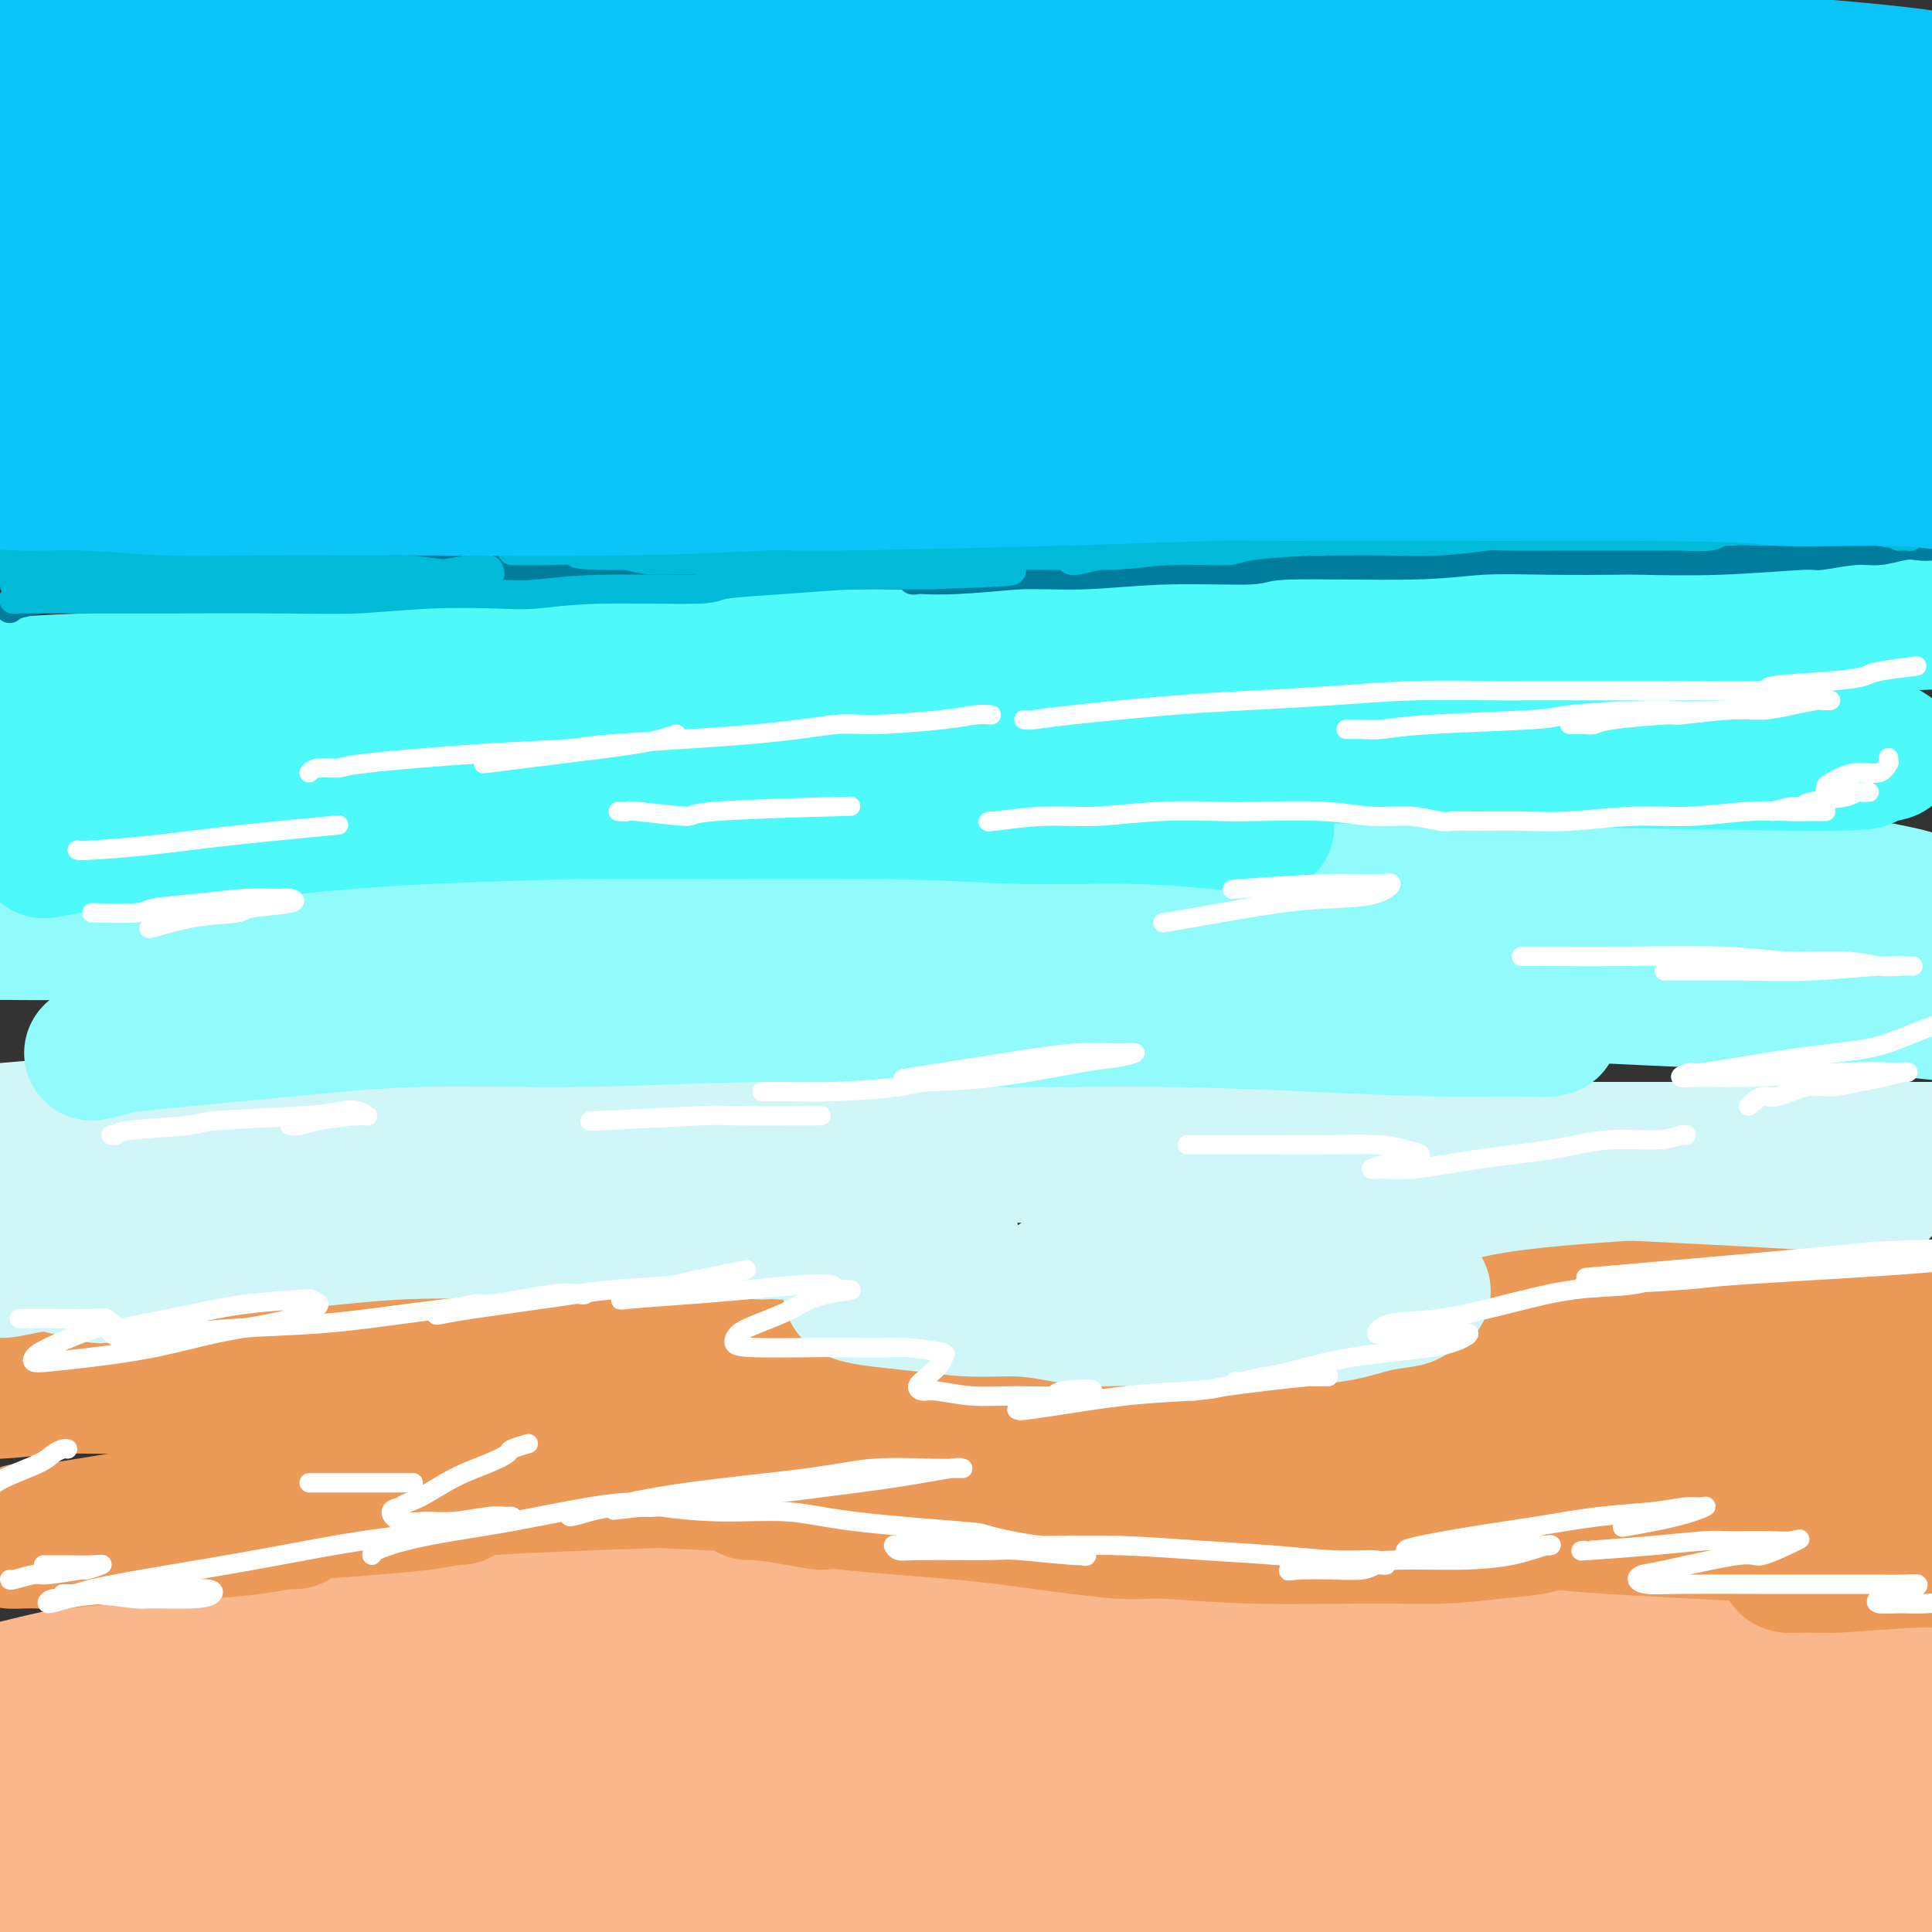 <svg viewBox='0 0 400 400' version='1.1' xmlns='http://www.w3.org/2000/svg' xmlns:xlink='http://www.w3.org/1999/xlink'><rect x="0" y="0" width="400" height="400" fill="#333333" stroke="none"/><g fill='none' stroke='rgb(251,183,140)' stroke-width='28' stroke-linecap='round' stroke-linejoin='round'><path d='M44,357c-0.763,0.148 -1.525,0.296 0,0c1.525,-0.296 5.339,-1.038 8,-2c2.661,-0.962 4.169,-2.146 8,-3c3.831,-0.854 9.985,-1.378 23,-3c13.015,-1.622 32.892,-4.343 49,-6c16.108,-1.657 28.446,-2.252 42,-3c13.554,-0.748 28.324,-1.650 44,-2c15.676,-0.350 32.259,-0.146 45,0c12.741,0.146 21.639,0.236 42,1c20.361,0.764 52.184,2.201 67,3c14.816,0.799 12.626,0.960 12,1c-0.626,0.040 0.314,-0.042 1,0c0.686,0.042 1.119,0.208 -1,0c-2.119,-0.208 -6.788,-0.790 -14,-2c-7.212,-1.210 -16.965,-3.049 -29,-5c-12.035,-1.951 -26.352,-4.014 -42,-6c-15.648,-1.986 -32.628,-3.895 -50,-5c-17.372,-1.105 -35.137,-1.406 -56,-1c-20.863,0.406 -44.824,1.518 -56,2c-11.176,0.482 -9.568,0.333 -26,3c-16.432,2.667 -50.905,8.151 -71,12c-20.095,3.849 -25.814,6.063 -33,8c-7.186,1.937 -15.840,3.597 -21,5c-5.160,1.403 -6.828,2.551 -6,3c0.828,0.449 4.150,0.200 11,-1c6.850,-1.200 17.228,-3.353 30,-5c12.772,-1.647 27.939,-2.790 45,-4c17.061,-1.210 36.018,-2.489 56,-3c19.982,-0.511 40.991,-0.256 62,0'/><path d='M184,344c26.257,-0.311 32.901,0.411 64,3c31.099,2.589 86.655,7.046 115,10c28.345,2.954 29.481,4.404 31,5c1.519,0.596 3.423,0.337 5,1c1.577,0.663 2.827,2.247 -1,3c-3.827,0.753 -12.730,0.676 -23,0c-10.270,-0.676 -21.907,-1.949 -37,-4c-15.093,-2.051 -33.641,-4.880 -58,-6c-24.359,-1.120 -54.529,-0.531 -69,-1c-14.471,-0.469 -13.241,-1.995 -37,1c-23.759,2.995 -72.505,10.512 -102,16c-29.495,5.488 -39.740,8.945 -52,13c-12.260,4.055 -26.536,8.706 -36,12c-9.464,3.294 -14.118,5.230 -18,7c-3.882,1.770 -6.994,3.372 -3,3c3.994,-0.372 15.094,-2.719 21,-4c5.906,-1.281 6.618,-1.495 18,-4c11.382,-2.505 33.436,-7.301 54,-11c20.564,-3.699 39.639,-6.299 67,-9c27.361,-2.701 63.007,-5.501 112,-7c48.993,-1.499 111.332,-1.698 143,0c31.668,1.698 32.664,5.293 35,8c2.336,2.707 6.011,4.526 7,6c0.989,1.474 -0.710,2.604 -2,3c-1.290,0.396 -2.171,0.059 -8,-1c-5.829,-1.059 -16.605,-2.840 -31,-5c-14.395,-2.160 -32.410,-4.697 -54,-7c-21.590,-2.303 -46.756,-4.370 -72,-5c-25.244,-0.630 -50.566,0.176 -77,3c-26.434,2.824 -53.981,7.664 -71,11c-17.019,3.336 -23.509,5.168 -30,7'/><path d='M75,392c-24.390,5.248 -34.864,9.369 -48,15c-13.136,5.631 -28.935,12.774 -36,16c-7.065,3.226 -5.396,2.536 -1,2c4.396,-0.536 11.521,-0.920 23,-3c11.479,-2.080 27.313,-5.858 45,-9c17.687,-3.142 37.228,-5.647 60,-8c22.772,-2.353 48.777,-4.555 69,-6c20.223,-1.445 34.666,-2.135 72,-2c37.334,0.135 97.559,1.095 126,3c28.441,1.905 25.097,4.754 26,6c0.903,1.246 6.054,0.888 8,1c1.946,0.112 0.686,0.694 -1,1c-1.686,0.306 -3.798,0.338 -11,-1c-7.202,-1.338 -19.494,-4.044 -35,-7c-15.506,-2.956 -34.227,-6.163 -54,-9c-19.773,-2.837 -40.600,-5.306 -65,-7c-24.400,-1.694 -52.374,-2.613 -68,-3c-15.626,-0.387 -18.903,-0.240 -31,0c-12.097,0.240 -33.014,0.575 -57,2c-23.986,1.425 -51.041,3.941 -64,5c-12.959,1.059 -11.822,0.662 -16,1c-4.178,0.338 -13.672,1.412 -21,2c-7.328,0.588 -12.492,0.690 -14,0c-1.508,-0.690 0.639,-2.170 6,-4c5.361,-1.830 13.938,-4.009 25,-7c11.062,-2.991 24.611,-6.796 41,-10c16.389,-3.204 35.618,-5.809 56,-8c20.382,-2.191 41.917,-3.969 64,-5c22.083,-1.031 44.715,-1.316 64,-1c19.285,0.316 35.224,1.233 60,2c24.776,0.767 58.388,1.383 92,2'/><path d='M390,360c36.110,-0.422 18.384,-2.976 12,-4c-6.384,-1.024 -1.426,-0.518 1,-1c2.426,-0.482 2.321,-1.951 -3,-4c-5.321,-2.049 -15.859,-4.679 -24,-7c-8.141,-2.321 -13.887,-4.335 -44,-8c-30.113,-3.665 -84.593,-8.982 -117,-11c-32.407,-2.018 -42.740,-0.736 -61,1c-18.260,1.736 -44.447,3.928 -57,5c-12.553,1.072 -11.473,1.025 -26,4c-14.527,2.975 -44.660,8.972 -62,13c-17.340,4.028 -21.887,6.086 -25,7c-3.113,0.914 -4.794,0.685 -8,2c-3.206,1.315 -7.938,4.174 -8,5c-0.062,0.826 4.547,-0.380 12,-2c7.453,-1.620 17.752,-3.652 31,-6c13.248,-2.348 29.445,-5.011 46,-7c16.555,-1.989 33.467,-3.303 55,-4c21.533,-0.697 47.688,-0.778 61,-1c13.312,-0.222 13.779,-0.585 31,0c17.221,0.585 51.194,2.119 87,4c35.806,1.881 73.446,4.109 91,5c17.554,0.891 15.022,0.446 14,0c-1.022,-0.446 -0.536,-0.893 0,-1c0.536,-0.107 1.121,0.127 -2,-1c-3.121,-1.127 -9.946,-3.614 -23,-6c-13.054,-2.386 -32.335,-4.670 -41,-6c-8.665,-1.330 -6.714,-1.707 -26,-3c-19.286,-1.293 -59.808,-3.502 -88,-4c-28.192,-0.498 -44.055,0.715 -62,2c-17.945,1.285 -37.973,2.643 -58,4'/><path d='M96,336c-27.394,1.980 -35.880,3.929 -47,6c-11.120,2.071 -24.876,4.263 -35,6c-10.124,1.737 -16.617,3.020 -22,4c-5.383,0.980 -9.655,1.659 -12,2c-2.345,0.341 -2.763,0.345 -1,0c1.763,-0.345 5.706,-1.040 12,-2c6.294,-0.960 14.940,-2.185 26,-4c11.060,-1.815 24.533,-4.220 40,-6c15.467,-1.780 32.929,-2.934 50,-4c17.071,-1.066 33.750,-2.042 56,-2c22.250,0.042 50.069,1.103 59,1c8.931,-0.103 -1.026,-1.370 28,1c29.026,2.370 97.034,8.376 127,11c29.966,2.624 21.889,1.867 22,2c0.111,0.133 8.409,1.155 12,1c3.591,-0.155 2.476,-1.489 3,-2c0.524,-0.511 2.687,-0.199 0,-1c-2.687,-0.801 -10.223,-2.716 -18,-5c-7.777,-2.284 -15.793,-4.938 -19,-6c-3.207,-1.062 -1.603,-0.531 0,0'/></g>
<g fill='none' stroke='rgb(236,154,87)' stroke-width='28' stroke-linecap='round' stroke-linejoin='round'><path d='M6,317c0.875,-0.024 1.749,-0.048 2,0c0.251,0.048 -0.123,0.168 2,0c2.123,-0.168 6.742,-0.622 11,-1c4.258,-0.378 8.157,-0.678 13,-1c4.843,-0.322 10.632,-0.664 16,-1c5.368,-0.336 10.316,-0.664 15,-1c4.684,-0.336 9.103,-0.679 13,-1c3.897,-0.321 7.270,-0.619 10,-1c2.730,-0.381 4.817,-0.845 6,-1c1.183,-0.155 1.464,0.001 1,0c-0.464,-0.001 -1.671,-0.157 -4,0c-2.329,0.157 -5.781,0.628 -10,1c-4.219,0.372 -9.207,0.646 -15,1c-5.793,0.354 -12.392,0.788 -16,1c-3.608,0.212 -4.224,0.200 -9,1c-4.776,0.800 -13.714,2.410 -19,3c-5.286,0.590 -6.922,0.158 -9,0c-2.078,-0.158 -4.597,-0.042 -6,0c-1.403,0.042 -1.690,0.011 -2,0c-0.310,-0.011 -0.643,-0.002 0,0c0.643,0.002 2.264,-0.002 4,0c1.736,0.002 3.588,0.011 7,0c3.412,-0.011 8.383,-0.041 13,0c4.617,0.041 8.879,0.155 13,0c4.121,-0.155 8.102,-0.577 11,-1c2.898,-0.423 4.715,-0.845 6,-1c1.285,-0.155 2.038,-0.042 2,0c-0.038,0.042 -0.868,0.012 -2,0c-1.132,-0.012 -2.566,-0.006 -4,0'/><path d='M55,315c-3.983,0.409 -11.941,1.431 -18,2c-6.059,0.569 -10.219,0.685 -14,1c-3.781,0.315 -7.182,0.831 -10,1c-2.818,0.169 -5.054,-0.007 -7,0c-1.946,0.007 -3.601,0.198 -4,0c-0.399,-0.198 0.457,-0.783 1,-1c0.543,-0.217 0.771,-0.064 1,0c0.229,0.064 0.458,0.040 7,-1c6.542,-1.040 19.398,-3.094 24,-4c4.602,-0.906 0.950,-0.662 10,-1c9.050,-0.338 30.803,-1.257 40,-2c9.197,-0.743 5.839,-1.309 16,-2c10.161,-0.691 33.842,-1.506 50,-2c16.158,-0.494 24.793,-0.669 35,-1c10.207,-0.331 21.986,-0.820 33,-1c11.014,-0.180 21.263,-0.051 30,0c8.737,0.051 15.961,0.025 22,0c6.039,-0.025 10.893,-0.049 14,0c3.107,0.049 4.466,0.171 5,0c0.534,-0.171 0.243,-0.635 -3,-1c-3.243,-0.365 -9.437,-0.630 -17,-1c-7.563,-0.370 -16.496,-0.846 -22,-1c-5.504,-0.154 -7.580,0.015 -13,0c-5.420,-0.015 -14.183,-0.214 -27,0c-12.817,0.214 -29.686,0.842 -38,1c-8.314,0.158 -8.073,-0.154 -12,0c-3.927,0.154 -12.022,0.773 -20,1c-7.978,0.227 -15.840,0.061 -21,0c-5.160,-0.061 -7.620,-0.016 -10,0c-2.380,0.016 -4.680,0.005 -6,0c-1.320,-0.005 -1.660,-0.002 -2,0'/><path d='M99,303c-22.870,0.549 -5.545,0.921 1,1c6.545,0.079 2.309,-0.134 3,0c0.691,0.134 6.310,0.617 11,1c4.690,0.383 8.452,0.666 14,1c5.548,0.334 12.884,0.720 19,1c6.116,0.280 11.013,0.456 21,1c9.987,0.544 25.063,1.456 32,2c6.937,0.544 5.736,0.719 10,1c4.264,0.281 13.992,0.669 19,1c5.008,0.331 5.297,0.607 9,1c3.703,0.393 10.822,0.904 16,1c5.178,0.096 8.415,-0.224 12,0c3.585,0.224 7.516,0.991 9,1c1.484,0.009 0.520,-0.740 0,-1c-0.520,-0.260 -0.597,-0.031 -3,0c-2.403,0.031 -7.131,-0.135 -11,0c-3.869,0.135 -6.879,0.572 -10,1c-3.121,0.428 -6.354,0.846 -9,1c-2.646,0.154 -4.706,0.042 -6,0c-1.294,-0.042 -1.821,-0.014 -2,0c-0.179,0.014 -0.009,0.015 1,0c1.009,-0.015 2.856,-0.045 5,0c2.144,0.045 4.584,0.166 7,0c2.416,-0.166 4.806,-0.618 7,-1c2.194,-0.382 4.190,-0.695 5,-1c0.810,-0.305 0.432,-0.604 0,-1c-0.432,-0.396 -0.920,-0.891 -5,-1c-4.080,-0.109 -11.753,0.167 -16,0c-4.247,-0.167 -5.066,-0.776 -9,-1c-3.934,-0.224 -10.981,-0.064 -19,0c-8.019,0.064 -17.009,0.032 -26,0'/><path d='M184,311c-14.514,-0.420 -13.298,0.031 -14,0c-0.702,-0.031 -3.322,-0.544 -6,-1c-2.678,-0.456 -5.413,-0.856 -7,-1c-1.587,-0.144 -2.025,-0.033 -2,0c0.025,0.033 0.514,-0.013 1,0c0.486,0.013 0.969,0.086 2,0c1.031,-0.086 2.611,-0.331 5,0c2.389,0.331 5.589,1.236 12,2c6.411,0.764 16.033,1.385 23,2c6.967,0.615 11.278,1.222 17,2c5.722,0.778 12.854,1.726 17,2c4.146,0.274 5.306,-0.126 9,0c3.694,0.126 9.923,0.778 18,1c8.077,0.222 18.003,0.015 25,0c6.997,-0.015 11.066,0.161 15,0c3.934,-0.161 7.734,-0.660 11,-1c3.266,-0.340 5.996,-0.521 8,-1c2.004,-0.479 3.280,-1.256 4,-2c0.720,-0.744 0.883,-1.456 0,-2c-0.883,-0.544 -2.814,-0.922 -4,-1c-1.186,-0.078 -1.628,0.143 -2,0c-0.372,-0.143 -0.673,-0.650 -1,-1c-0.327,-0.350 -0.680,-0.543 -1,-1c-0.320,-0.457 -0.607,-1.176 2,-2c2.607,-0.824 8.107,-1.751 9,-2c0.893,-0.249 -2.820,0.182 6,-1c8.820,-1.182 30.173,-3.977 40,-5c9.827,-1.023 8.129,-0.274 10,0c1.871,0.274 7.311,0.074 10,0c2.689,-0.074 2.625,-0.021 3,0c0.375,0.021 1.187,0.011 2,0'/><path d='M396,299c10.249,-0.687 0.373,0.594 -4,1c-4.373,0.406 -3.241,-0.063 -5,0c-1.759,0.063 -6.409,0.658 -15,1c-8.591,0.342 -21.121,0.431 -30,1c-8.879,0.569 -14.105,1.616 -19,2c-4.895,0.384 -9.458,0.104 -13,0c-3.542,-0.104 -6.062,-0.031 -7,0c-0.938,0.031 -0.295,0.020 -1,0c-0.705,-0.020 -2.757,-0.050 1,0c3.757,0.050 13.325,0.181 18,0c4.675,-0.181 4.458,-0.673 9,-1c4.542,-0.327 13.841,-0.490 27,0c13.159,0.490 30.176,1.634 37,2c6.824,0.366 3.454,-0.046 4,0c0.546,0.046 5.007,0.548 8,1c2.993,0.452 4.516,0.852 4,1c-0.516,0.148 -3.071,0.042 -4,0c-0.929,-0.042 -0.231,-0.020 -6,0c-5.769,0.020 -18.005,0.038 -27,0c-8.995,-0.038 -14.750,-0.131 -21,0c-6.250,0.131 -12.994,0.486 -19,1c-6.006,0.514 -11.275,1.187 -15,2c-3.725,0.813 -5.907,1.765 -7,2c-1.093,0.235 -1.097,-0.248 0,0c1.097,0.248 3.296,1.228 6,2c2.704,0.772 5.912,1.337 16,2c10.088,0.663 27.057,1.423 37,2c9.943,0.577 12.861,0.969 15,1c2.139,0.031 3.499,-0.299 6,0c2.501,0.299 6.143,1.228 9,2c2.857,0.772 4.928,1.386 7,2'/><path d='M407,323c14.751,1.697 3.630,0.440 -1,0c-4.630,-0.440 -2.769,-0.064 -3,0c-0.231,0.064 -2.553,-0.184 -7,0c-4.447,0.184 -11.019,0.798 -15,1c-3.981,0.202 -5.372,-0.010 -7,0c-1.628,0.010 -3.491,0.242 -4,0c-0.509,-0.242 0.338,-0.958 1,-1c0.662,-0.042 1.139,0.589 5,0c3.861,-0.589 11.105,-2.398 15,-3c3.895,-0.602 4.441,0.003 5,0c0.559,-0.003 1.131,-0.616 4,-1c2.869,-0.384 8.036,-0.541 11,-1c2.964,-0.459 3.726,-1.219 4,-2c0.274,-0.781 0.060,-1.582 0,-2c-0.060,-0.418 0.034,-0.452 -2,-1c-2.034,-0.548 -6.195,-1.611 -8,-2c-1.805,-0.389 -1.253,-0.106 -3,-1c-1.747,-0.894 -5.792,-2.967 -9,-4c-3.208,-1.033 -5.580,-1.027 -9,-2c-3.420,-0.973 -7.889,-2.926 -12,-4c-4.111,-1.074 -7.863,-1.269 -12,-2c-4.137,-0.731 -8.659,-1.998 -15,-3c-6.341,-1.002 -14.500,-1.738 -18,-2c-3.500,-0.262 -2.340,-0.049 -11,-1c-8.660,-0.951 -27.141,-3.068 -35,-4c-7.859,-0.932 -5.095,-0.681 -14,-1c-8.905,-0.319 -29.480,-1.207 -43,-2c-13.520,-0.793 -19.985,-1.491 -30,-2c-10.015,-0.509 -23.581,-0.829 -30,-1c-6.419,-0.171 -5.691,-0.192 -14,0c-8.309,0.192 -25.654,0.596 -43,1'/><path d='M107,283c-18.514,0.410 -21.300,1.434 -28,2c-6.700,0.566 -17.312,0.673 -26,1c-8.688,0.327 -15.450,0.872 -22,1c-6.550,0.128 -12.889,-0.162 -18,0c-5.111,0.162 -8.996,0.776 -13,1c-4.004,0.224 -8.129,0.058 -11,0c-2.871,-0.058 -4.489,-0.008 -6,0c-1.511,0.008 -2.916,-0.028 -3,0c-0.084,0.028 1.154,0.118 2,0c0.846,-0.118 1.302,-0.443 8,-1c6.698,-0.557 19.640,-1.346 30,-2c10.360,-0.654 18.140,-1.173 28,-2c9.860,-0.827 21.800,-1.962 35,-3c13.200,-1.038 27.660,-1.980 42,-3c14.340,-1.020 28.561,-2.120 45,-3c16.439,-0.880 35.096,-1.542 49,-2c13.904,-0.458 23.056,-0.714 49,-1c25.944,-0.286 68.681,-0.601 92,0c23.319,0.601 27.219,2.120 35,3c7.781,0.880 19.441,1.122 24,2c4.559,0.878 2.017,2.394 1,3c-1.017,0.606 -0.508,0.303 0,0'/></g>
<g fill='none' stroke='rgb(208,246,247)' stroke-width='28' stroke-linecap='round' stroke-linejoin='round'><path d='M21,264c-0.061,0.091 -0.122,0.182 -1,0c-0.878,-0.182 -2.573,-0.638 -4,-1c-1.427,-0.362 -2.585,-0.629 -4,-1c-1.415,-0.371 -3.088,-0.847 -4,-1c-0.912,-0.153 -1.063,0.016 -2,0c-0.937,-0.016 -2.659,-0.217 -4,0c-1.341,0.217 -2.299,0.851 -3,1c-0.701,0.149 -1.143,-0.188 -1,0c0.143,0.188 0.873,0.900 2,1c1.127,0.100 2.652,-0.412 6,-1c3.348,-0.588 8.520,-1.253 14,-2c5.480,-0.747 11.267,-1.575 18,-2c6.733,-0.425 14.410,-0.447 22,-1c7.590,-0.553 15.092,-1.639 24,-2c8.908,-0.361 19.220,0.002 24,0c4.780,-0.002 4.027,-0.368 10,-1c5.973,-0.632 18.671,-1.530 24,-2c5.329,-0.470 3.287,-0.511 4,-1c0.713,-0.489 4.180,-1.426 4,-2c-0.180,-0.574 -4.006,-0.784 -10,-1c-5.994,-0.216 -14.157,-0.439 -18,-1c-3.843,-0.561 -3.368,-1.460 -12,-2c-8.632,-0.540 -26.372,-0.722 -38,-1c-11.628,-0.278 -17.144,-0.652 -24,-1c-6.856,-0.348 -15.051,-0.671 -19,-1c-3.949,-0.329 -3.652,-0.666 -7,-1c-3.348,-0.334 -10.341,-0.667 -14,-1c-3.659,-0.333 -3.985,-0.667 -4,-1c-0.015,-0.333 0.281,-0.667 1,-1c0.719,-0.333 1.859,-0.667 3,-1'/><path d='M8,237c1.913,-0.666 4.695,-1.330 8,-2c3.305,-0.670 7.134,-1.346 11,-2c3.866,-0.654 7.771,-1.287 11,-2c3.229,-0.713 5.782,-1.504 8,-2c2.218,-0.496 4.100,-0.695 5,-1c0.900,-0.305 0.819,-0.716 1,-1c0.181,-0.284 0.623,-0.440 -1,0c-1.623,0.440 -5.313,1.477 -7,2c-1.687,0.523 -1.372,0.532 -4,1c-2.628,0.468 -8.200,1.395 -11,2c-2.800,0.605 -2.828,0.890 -3,1c-0.172,0.110 -0.488,0.047 0,0c0.488,-0.047 1.778,-0.076 5,0c3.222,0.076 8.374,0.258 14,0c5.626,-0.258 11.725,-0.956 18,-1c6.275,-0.044 12.726,0.566 19,1c6.274,0.434 12.370,0.692 18,1c5.630,0.308 10.795,0.666 15,1c4.205,0.334 7.452,0.645 10,1c2.548,0.355 4.398,0.756 5,1c0.602,0.244 -0.043,0.331 -1,1c-0.957,0.669 -2.225,1.919 -4,3c-1.775,1.081 -4.058,1.992 -6,3c-1.942,1.008 -3.544,2.111 -5,3c-1.456,0.889 -2.767,1.563 -3,2c-0.233,0.437 0.611,0.638 1,1c0.389,0.362 0.322,0.884 2,1c1.678,0.116 5.099,-0.175 8,0c2.901,0.175 5.281,0.816 8,1c2.719,0.184 5.777,-0.090 8,0c2.223,0.090 3.612,0.545 5,1'/><path d='M143,253c6.203,0.862 5.712,1.018 6,1c0.288,-0.018 1.356,-0.211 3,0c1.644,0.211 3.866,0.827 5,1c1.134,0.173 1.181,-0.097 4,0c2.819,0.097 8.411,0.562 13,1c4.589,0.438 8.175,0.851 10,1c1.825,0.149 1.889,0.036 4,0c2.111,-0.036 6.268,0.005 8,0c1.732,-0.005 1.038,-0.058 1,0c-0.038,0.058 0.578,0.225 -1,1c-1.578,0.775 -5.350,2.158 -8,3c-2.650,0.842 -4.176,1.143 -6,2c-1.824,0.857 -3.945,2.271 -5,3c-1.055,0.729 -1.046,0.774 -1,1c0.046,0.226 0.127,0.634 1,1c0.873,0.366 2.537,0.689 5,1c2.463,0.311 5.724,0.609 9,1c3.276,0.391 6.566,0.874 10,1c3.434,0.126 7.012,-0.106 10,0c2.988,0.106 5.387,0.550 8,1c2.613,0.450 5.441,0.905 8,1c2.559,0.095 4.849,-0.170 7,0c2.151,0.170 4.164,0.774 6,1c1.836,0.226 3.496,0.073 5,0c1.504,-0.073 2.851,-0.065 5,0c2.149,0.065 5.101,0.186 8,0c2.899,-0.186 5.744,-0.680 9,-1c3.256,-0.320 6.924,-0.467 10,-1c3.076,-0.533 5.559,-1.451 8,-2c2.441,-0.549 4.840,-0.728 6,-1c1.160,-0.272 1.080,-0.636 1,-1'/><path d='M292,268c5.301,-1.093 1.552,-0.825 -2,-1c-3.552,-0.175 -6.908,-0.792 -9,-1c-2.092,-0.208 -2.922,-0.006 -7,0c-4.078,0.006 -11.406,-0.183 -17,0c-5.594,0.183 -9.454,0.738 -15,1c-5.546,0.262 -12.779,0.232 -17,0c-4.221,-0.232 -5.429,-0.667 -6,-1c-0.571,-0.333 -0.504,-0.565 0,-1c0.504,-0.435 1.444,-1.073 4,-2c2.556,-0.927 6.727,-2.142 11,-3c4.273,-0.858 8.646,-1.358 13,-2c4.354,-0.642 8.687,-1.426 13,-2c4.313,-0.574 8.606,-0.938 12,-1c3.394,-0.062 5.887,0.179 8,0c2.113,-0.179 3.844,-0.776 4,-1c0.156,-0.224 -1.264,-0.073 -2,0c-0.736,0.073 -0.787,0.069 -3,0c-2.213,-0.069 -6.587,-0.202 -10,0c-3.413,0.202 -5.863,0.738 -8,1c-2.137,0.262 -3.960,0.249 -5,0c-1.040,-0.249 -1.298,-0.734 -1,-1c0.298,-0.266 1.151,-0.314 4,-1c2.849,-0.686 7.695,-2.008 14,-3c6.305,-0.992 14.070,-1.652 19,-2c4.930,-0.348 7.026,-0.384 10,-1c2.974,-0.616 6.826,-1.811 20,-3c13.174,-1.189 35.671,-2.371 46,-3c10.329,-0.629 8.490,-0.705 9,-1c0.510,-0.295 3.368,-0.810 5,-1c1.632,-0.190 2.038,-0.054 2,0c-0.038,0.054 -0.519,0.027 -1,0'/><path d='M383,239c16.003,-1.520 1.009,0.181 -6,1c-7.009,0.819 -6.033,0.757 -7,1c-0.967,0.243 -3.878,0.793 -6,1c-2.122,0.207 -3.454,0.071 -4,0c-0.546,-0.071 -0.306,-0.078 1,0c1.306,0.078 3.676,0.241 5,0c1.324,-0.241 1.600,-0.888 5,-1c3.400,-0.112 9.925,0.310 15,0c5.075,-0.310 8.702,-1.351 12,-2c3.298,-0.649 6.268,-0.906 8,-1c1.732,-0.094 2.228,-0.025 2,0c-0.228,0.025 -1.178,0.007 -4,0c-2.822,-0.007 -7.516,-0.002 -13,0c-5.484,0.002 -11.756,0.001 -19,0c-7.244,-0.001 -15.458,-0.001 -24,0c-8.542,0.001 -17.412,0.003 -27,0c-9.588,-0.003 -19.894,-0.013 -31,0c-11.106,0.013 -23.011,0.047 -30,0c-6.989,-0.047 -9.060,-0.174 -15,0c-5.940,0.174 -15.749,0.650 -28,1c-12.251,0.350 -26.945,0.574 -37,1c-10.055,0.426 -15.473,1.053 -21,1c-5.527,-0.053 -11.165,-0.788 -15,-1c-3.835,-0.212 -5.869,0.098 -8,0c-2.131,-0.098 -4.361,-0.604 -5,-1c-0.639,-0.396 0.312,-0.681 2,-1c1.688,-0.319 4.113,-0.671 10,-1c5.887,-0.329 15.238,-0.635 19,-1c3.762,-0.365 1.936,-0.791 11,-1c9.064,-0.209 29.018,-0.203 44,0c14.982,0.203 24.991,0.601 35,1'/><path d='M252,236c19.159,0.692 27.557,1.923 36,3c8.443,1.077 16.932,1.999 34,3c17.068,1.001 42.717,2.080 55,3c12.283,0.920 11.202,1.682 11,2c-0.202,0.318 0.474,0.191 1,0c0.526,-0.191 0.901,-0.445 -2,-1c-2.901,-0.555 -9.078,-1.412 -16,-2c-6.922,-0.588 -14.590,-0.906 -25,-2c-10.410,-1.094 -23.564,-2.963 -32,-4c-8.436,-1.037 -12.155,-1.240 -20,-2c-7.845,-0.760 -19.817,-2.076 -42,-3c-22.183,-0.924 -54.578,-1.455 -68,-2c-13.422,-0.545 -7.871,-1.104 -23,-1c-15.129,0.104 -50.940,0.873 -66,1c-15.060,0.127 -9.371,-0.386 -20,0c-10.629,0.386 -37.576,1.673 -49,2c-11.424,0.327 -7.323,-0.305 -12,0c-4.677,0.305 -18.130,1.546 -25,2c-6.870,0.454 -7.157,0.122 -7,0c0.157,-0.122 0.759,-0.035 1,0c0.241,0.035 0.120,0.017 0,0'/></g>
<g fill='none' stroke='rgb(145,251,251)' stroke-width='28' stroke-linecap='round' stroke-linejoin='round'><path d='M19,218c1.780,-0.383 3.561,-0.767 4,-1c0.439,-0.233 -0.462,-0.316 6,-1c6.462,-0.684 20.287,-1.969 31,-3c10.713,-1.031 18.316,-1.808 28,-2c9.684,-0.192 21.451,0.200 34,0c12.549,-0.200 25.879,-0.992 39,-1c13.121,-0.008 26.032,0.768 39,1c12.968,0.232 25.992,-0.080 38,0c12.008,0.080 23.001,0.553 33,1c9.999,0.447 19.006,0.867 26,1c6.994,0.133 11.976,-0.022 16,0c4.024,0.022 7.089,0.220 8,0c0.911,-0.220 -0.333,-0.857 -3,-2c-2.667,-1.143 -6.756,-2.793 -13,-4c-6.244,-1.207 -14.643,-1.972 -24,-3c-9.357,-1.028 -19.672,-2.318 -30,-4c-10.328,-1.682 -20.670,-3.754 -35,-5c-14.330,-1.246 -32.649,-1.665 -41,-2c-8.351,-0.335 -6.733,-0.587 -21,-1c-14.267,-0.413 -44.419,-0.986 -64,-1c-19.581,-0.014 -28.590,0.531 -39,1c-10.410,0.469 -22.222,0.863 -32,1c-9.778,0.137 -17.523,0.018 -22,0c-4.477,-0.018 -5.686,0.064 -8,0c-2.314,-0.064 -5.734,-0.275 -6,-1c-0.266,-0.725 2.621,-1.964 8,-3c5.379,-1.036 13.251,-1.867 23,-3c9.749,-1.133 21.374,-2.566 33,-4'/><path d='M47,182c17.020,-1.797 27.571,-1.291 41,-1c13.429,0.291 29.735,0.367 46,1c16.265,0.633 32.487,1.823 51,3c18.513,1.177 39.317,2.340 50,3c10.683,0.660 11.247,0.818 24,2c12.753,1.182 37.696,3.389 61,5c23.304,1.611 44.970,2.626 54,3c9.030,0.374 5.424,0.108 4,0c-1.424,-0.108 -0.665,-0.059 0,0c0.665,0.059 1.238,0.127 -4,-1c-5.238,-1.127 -16.285,-3.450 -26,-5c-9.715,-1.550 -18.096,-2.326 -28,-3c-9.904,-0.674 -21.332,-1.247 -32,-2c-10.668,-0.753 -20.578,-1.688 -28,-2c-7.422,-0.312 -12.357,-0.002 -16,0c-3.643,0.002 -5.994,-0.305 -7,0c-1.006,0.305 -0.666,1.223 4,2c4.666,0.777 13.659,1.412 18,2c4.341,0.588 4.031,1.128 12,2c7.969,0.872 24.219,2.076 43,3c18.781,0.924 40.095,1.569 51,2c10.905,0.431 11.401,0.647 12,1c0.599,0.353 1.302,0.841 2,1c0.698,0.159 1.390,-0.011 0,0c-1.390,0.011 -4.861,0.202 -10,0c-5.139,-0.202 -11.946,-0.797 -19,-1c-7.054,-0.203 -14.354,-0.013 -21,0c-6.646,0.013 -12.637,-0.151 -17,0c-4.363,0.151 -7.098,0.618 -9,1c-1.902,0.382 -2.972,0.681 -2,1c0.972,0.319 3.986,0.660 7,1'/><path d='M308,200c2.215,0.746 5.252,1.610 16,3c10.748,1.390 29.207,3.306 40,4c10.793,0.694 13.919,0.166 16,0c2.081,-0.166 3.116,0.030 6,0c2.884,-0.030 7.618,-0.284 9,-1c1.382,-0.716 -0.588,-1.893 -1,-2c-0.412,-0.107 0.735,0.855 -5,0c-5.735,-0.855 -18.353,-3.526 -29,-5c-10.647,-1.474 -19.324,-1.752 -27,-2c-7.676,-0.248 -14.350,-0.466 -20,-1c-5.650,-0.534 -10.277,-1.384 -14,-2c-3.723,-0.616 -6.543,-0.999 -8,-1c-1.457,-0.001 -1.552,0.382 0,0c1.552,-0.382 4.752,-1.527 8,-2c3.248,-0.473 6.543,-0.274 19,-1c12.457,-0.726 34.076,-2.377 44,-3c9.924,-0.623 8.153,-0.219 12,0c3.847,0.219 13.310,0.253 18,0c4.690,-0.253 4.605,-0.791 4,-1c-0.605,-0.209 -1.731,-0.088 -1,0c0.731,0.088 3.319,0.143 -2,-1c-5.319,-1.143 -18.547,-3.486 -27,-5c-8.453,-1.514 -12.133,-2.201 -19,-3c-6.867,-0.799 -16.921,-1.710 -27,-3c-10.079,-1.290 -20.183,-2.959 -31,-4c-10.817,-1.041 -22.349,-1.453 -34,-2c-11.651,-0.547 -23.422,-1.229 -35,-2c-11.578,-0.771 -22.963,-1.631 -34,-2c-11.037,-0.369 -21.725,-0.248 -31,0c-9.275,0.248 -17.138,0.624 -25,1'/><path d='M130,165c-10.419,0.113 -8.466,-0.104 -11,0c-2.534,0.104 -9.554,0.529 -14,1c-4.446,0.471 -6.318,0.988 -5,1c1.318,0.012 5.826,-0.482 12,-1c6.174,-0.518 14.013,-1.062 24,-1c9.987,0.062 22.123,0.730 35,1c12.877,0.270 26.497,0.143 42,1c15.503,0.857 32.891,2.697 46,4c13.109,1.303 21.939,2.070 45,5c23.061,2.930 60.353,8.024 78,11c17.647,2.976 15.648,3.833 18,5c2.352,1.167 9.055,2.642 12,4c2.945,1.358 2.130,2.598 2,3c-0.130,0.402 0.423,-0.036 0,0c-0.423,0.036 -1.822,0.544 -5,1c-3.178,0.456 -8.136,0.858 -14,1c-5.864,0.142 -12.633,0.023 -20,0c-7.367,-0.023 -15.331,0.049 -24,0c-8.669,-0.049 -18.044,-0.221 -26,0c-7.956,0.221 -14.492,0.833 -20,1c-5.508,0.167 -9.988,-0.111 -13,0c-3.012,0.111 -4.557,0.612 -5,1c-0.443,0.388 0.216,0.662 4,1c3.784,0.338 10.694,0.738 16,1c5.306,0.262 9.010,0.386 22,1c12.990,0.614 35.268,1.720 48,2c12.732,0.280 15.918,-0.265 21,0c5.082,0.265 12.061,1.341 16,2c3.939,0.659 4.840,0.903 5,1c0.160,0.097 -0.420,0.049 -1,0'/><path d='M418,211c19.141,1.232 1.492,0.311 -13,-1c-14.492,-1.311 -25.828,-3.014 -32,-4c-6.172,-0.986 -7.180,-1.257 -13,-2c-5.820,-0.743 -16.450,-1.958 -33,-4c-16.550,-2.042 -39.019,-4.911 -58,-7c-18.981,-2.089 -34.476,-3.397 -42,-4c-7.524,-0.603 -7.079,-0.501 -22,-1c-14.921,-0.499 -45.209,-1.599 -65,-2c-19.791,-0.401 -29.084,-0.103 -43,0c-13.916,0.103 -32.453,0.011 -41,0c-8.547,-0.011 -7.102,0.061 -19,1c-11.898,0.939 -37.138,2.747 -52,4c-14.862,1.253 -19.348,1.953 -26,3c-6.652,1.047 -15.472,2.442 -19,3c-3.528,0.558 -1.764,0.279 0,0'/></g>
<g fill='none' stroke='rgb(77,249,249)' stroke-width='28' stroke-linecap='round' stroke-linejoin='round'><path d='M9,176c-0.012,0.104 -0.024,0.207 1,0c1.024,-0.207 3.085,-0.725 6,-1c2.915,-0.275 6.683,-0.308 15,-1c8.317,-0.692 21.184,-2.043 31,-3c9.816,-0.957 16.580,-1.520 27,-2c10.420,-0.480 24.495,-0.875 31,-1c6.505,-0.125 5.439,0.022 16,0c10.561,-0.022 32.750,-0.212 47,0c14.250,0.212 20.561,0.828 28,1c7.439,0.172 16.005,-0.100 23,0c6.995,0.100 12.418,0.570 17,1c4.582,0.430 8.323,0.818 10,1c1.677,0.182 1.291,0.157 1,0c-0.291,-0.157 -0.488,-0.446 -4,-1c-3.512,-0.554 -10.339,-1.371 -17,-2c-6.661,-0.629 -13.155,-1.069 -23,-2c-9.845,-0.931 -23.040,-2.355 -29,-3c-5.960,-0.645 -4.686,-0.513 -16,-1c-11.314,-0.487 -35.217,-1.595 -51,-2c-15.783,-0.405 -23.446,-0.109 -33,0c-9.554,0.109 -20.998,0.031 -31,0c-10.002,-0.031 -18.561,-0.015 -26,0c-7.439,0.015 -13.756,0.030 -19,0c-5.244,-0.030 -9.413,-0.106 -12,0c-2.587,0.106 -3.592,0.394 -4,0c-0.408,-0.394 -0.220,-1.469 2,-2c2.220,-0.531 6.473,-0.518 12,-1c5.527,-0.482 12.327,-1.459 21,-2c8.673,-0.541 19.220,-0.646 30,-1c10.780,-0.354 21.794,-0.958 34,-1c12.206,-0.042 25.603,0.479 39,1'/><path d='M135,154c22.736,0.063 28.075,0.719 41,1c12.925,0.281 33.435,0.185 42,0c8.565,-0.185 5.185,-0.459 19,0c13.815,0.459 44.825,1.651 56,2c11.175,0.349 2.514,-0.145 16,0c13.486,0.145 49.119,0.928 65,1c15.881,0.072 12.010,-0.568 12,-1c-0.010,-0.432 3.842,-0.655 5,-1c1.158,-0.345 -0.379,-0.810 -1,-1c-0.621,-0.190 -0.326,-0.103 -2,0c-1.674,0.103 -5.316,0.223 -7,0c-1.684,-0.223 -1.410,-0.788 -6,-1c-4.590,-0.212 -14.043,-0.071 -20,0c-5.957,0.071 -8.419,0.072 -10,0c-1.581,-0.072 -2.281,-0.217 -3,0c-0.719,0.217 -1.457,0.798 -1,1c0.457,0.202 2.109,0.027 5,0c2.891,-0.027 7.021,0.095 11,0c3.979,-0.095 7.807,-0.407 11,-1c3.193,-0.593 5.750,-1.468 8,-2c2.250,-0.532 4.192,-0.721 4,-1c-0.192,-0.279 -2.517,-0.649 -3,-1c-0.483,-0.351 0.878,-0.684 -4,-1c-4.878,-0.316 -15.994,-0.617 -21,-1c-5.006,-0.383 -3.902,-0.849 -11,-1c-7.098,-0.151 -22.399,0.012 -33,0c-10.601,-0.012 -16.501,-0.199 -24,0c-7.499,0.199 -16.598,0.785 -25,1c-8.402,0.215 -16.108,0.058 -24,0c-7.892,-0.058 -15.969,-0.017 -24,0c-8.031,0.017 -16.015,0.008 -24,0'/><path d='M187,148c-28.292,0.186 -22.023,0.152 -25,0c-2.977,-0.152 -15.199,-0.423 -25,-1c-9.801,-0.577 -17.181,-1.461 -25,-2c-7.819,-0.539 -16.076,-0.733 -24,-1c-7.924,-0.267 -15.513,-0.607 -23,-1c-7.487,-0.393 -14.871,-0.838 -22,-1c-7.129,-0.162 -14.005,-0.039 -20,0c-5.995,0.039 -11.111,-0.004 -16,0c-4.889,0.004 -9.551,0.054 -12,0c-2.449,-0.054 -2.684,-0.214 -5,0c-2.316,0.214 -6.714,0.800 -8,1c-1.286,0.200 0.541,0.013 1,0c0.459,-0.013 -0.449,0.147 2,0c2.449,-0.147 8.257,-0.602 14,-1c5.743,-0.398 11.422,-0.740 18,-1c6.578,-0.260 14.053,-0.437 22,-1c7.947,-0.563 16.364,-1.513 25,-2c8.636,-0.487 17.492,-0.512 27,-1c9.508,-0.488 19.668,-1.437 29,-2c9.332,-0.563 17.836,-0.738 29,-1c11.164,-0.262 24.988,-0.610 31,-1c6.012,-0.390 4.214,-0.822 14,-1c9.786,-0.178 31.157,-0.103 45,0c13.843,0.103 20.156,0.234 28,0c7.844,-0.234 17.217,-0.833 26,-1c8.783,-0.167 16.975,0.099 23,0c6.025,-0.099 9.882,-0.562 20,-1c10.118,-0.438 26.495,-0.849 35,-1c8.505,-0.151 9.136,-0.041 11,0c1.864,0.041 4.961,0.012 7,0c2.039,-0.012 3.019,-0.006 4,0'/><path d='M393,129c31.454,-0.916 10.590,-1.706 3,-2c-7.590,-0.294 -1.907,-0.093 1,0c2.907,0.093 3.039,0.078 3,0c-0.039,-0.078 -0.247,-0.219 0,0c0.247,0.219 0.950,0.800 1,1c0.050,0.200 -0.552,0.021 -1,0c-0.448,-0.021 -0.743,0.117 -3,0c-2.257,-0.117 -6.478,-0.490 -12,-1c-5.522,-0.510 -12.346,-1.157 -23,-2c-10.654,-0.843 -25.138,-1.881 -41,-2c-15.862,-0.119 -33.104,0.680 -40,1c-6.896,0.320 -3.448,0.160 0,0'/></g>
<g fill='none' stroke='rgb(0,124,156)' stroke-width='6' stroke-linecap='round' stroke-linejoin='round'><path d='M21,113c0.394,0.000 0.788,0.000 1,0c0.212,-0.000 0.241,-0.000 2,0c1.759,0.000 5.248,0.000 9,0c3.752,-0.000 7.768,-0.000 10,0c2.232,0.000 2.682,0.000 5,0c2.318,-0.000 6.505,-0.000 12,0c5.495,0.000 12.300,0.000 17,0c4.700,-0.000 7.297,-0.000 10,0c2.703,0.000 5.511,0.000 8,0c2.489,-0.000 4.657,-0.001 6,0c1.343,0.001 1.859,0.003 2,0c0.141,-0.003 -0.094,-0.012 -1,0c-0.906,0.012 -2.485,0.044 -4,0c-1.515,-0.044 -2.967,-0.165 -6,0c-3.033,0.165 -7.649,0.618 -12,1c-4.351,0.382 -8.438,0.695 -13,1c-4.562,0.305 -9.599,0.602 -14,1c-4.401,0.398 -8.164,0.895 -12,1c-3.836,0.105 -7.743,-0.183 -12,0c-4.257,0.183 -8.863,0.837 -11,1c-2.137,0.163 -1.806,-0.167 -5,0c-3.194,0.167 -9.914,0.829 -13,1c-3.086,0.171 -2.537,-0.150 -4,0c-1.463,0.150 -4.937,0.772 -7,1c-2.063,0.228 -2.716,0.062 -3,0c-0.284,-0.062 -0.200,-0.019 0,0c0.200,0.019 0.518,0.015 1,0c0.482,-0.015 1.130,-0.043 2,0c0.870,0.043 1.963,0.155 4,0c2.037,-0.155 5.019,-0.578 8,-1'/><path d='M1,119c4.301,-0.105 7.553,0.131 11,0c3.447,-0.131 7.090,-0.630 11,-1c3.910,-0.370 8.089,-0.609 13,-1c4.911,-0.391 10.555,-0.932 13,-1c2.445,-0.068 1.690,0.336 6,0c4.310,-0.336 13.686,-1.414 20,-2c6.314,-0.586 9.567,-0.682 13,-1c3.433,-0.318 7.047,-0.859 12,-1c4.953,-0.141 11.245,0.117 14,0c2.755,-0.117 1.973,-0.610 7,-1c5.027,-0.390 15.864,-0.678 23,-1c7.136,-0.322 10.572,-0.679 15,-1c4.428,-0.321 9.846,-0.608 15,-1c5.154,-0.392 10.042,-0.890 15,-1c4.958,-0.110 9.986,0.167 15,0c5.014,-0.167 10.015,-0.777 15,-1c4.985,-0.223 9.955,-0.060 15,0c5.045,0.060 10.166,0.016 15,0c4.834,-0.016 9.381,-0.004 14,0c4.619,0.004 9.311,0.001 14,0c4.689,-0.001 9.375,-0.000 14,0c4.625,0.000 9.189,0.000 12,0c2.811,-0.000 3.868,-0.000 6,0c2.132,0.000 5.338,0.000 11,0c5.662,-0.000 13.780,-0.000 17,0c3.220,0.000 1.542,0.000 5,0c3.458,-0.000 12.054,-0.000 17,0c4.946,0.000 6.243,0.000 9,0c2.757,-0.000 6.973,-0.000 10,0c3.027,0.000 4.865,0.000 7,0c2.135,-0.000 4.568,-0.000 7,0'/><path d='M392,106c27.784,0.000 10.744,0.000 5,0c-5.744,0.000 -0.191,0.000 3,0c3.191,0.000 4.019,0.000 5,0c0.981,-0.000 2.116,0.000 3,0c0.884,-0.000 1.519,0.000 2,0c0.481,0.000 0.809,0.000 1,0c0.191,0.000 0.244,0.000 0,0c-0.244,0.000 -0.784,0.000 -1,0c-0.216,0.000 -0.108,0.000 0,0'/><path d='M2,126c0.313,-0.301 0.626,-0.602 2,-1c1.374,-0.398 3.807,-0.891 5,-1c1.193,-0.109 1.144,0.168 3,0c1.856,-0.168 5.617,-0.781 9,-1c3.383,-0.219 6.387,-0.044 12,0c5.613,0.044 13.834,-0.044 20,0c6.166,0.044 10.277,0.219 15,0c4.723,-0.219 10.057,-0.833 15,-1c4.943,-0.167 9.495,0.113 14,0c4.505,-0.113 8.963,-0.619 13,-1c4.037,-0.381 7.653,-0.638 11,-1c3.347,-0.362 6.427,-0.829 9,-1c2.573,-0.171 4.641,-0.046 6,0c1.359,0.046 2.008,0.012 2,0c-0.008,-0.012 -0.674,-0.003 -1,0c-0.326,0.003 -0.313,0.001 -1,0c-0.687,-0.001 -2.074,-0.000 -4,0c-1.926,0.000 -4.390,-0.000 -7,0c-2.610,0.000 -5.365,0.000 -11,0c-5.635,-0.000 -14.150,-0.001 -20,0c-5.850,0.001 -9.036,0.004 -13,0c-3.964,-0.004 -8.707,-0.015 -14,0c-5.293,0.015 -11.137,0.055 -14,0c-2.863,-0.055 -2.745,-0.205 -6,0c-3.255,0.205 -9.883,0.766 -14,1c-4.117,0.234 -5.724,0.140 -7,0c-1.276,-0.140 -2.222,-0.326 -3,0c-0.778,0.326 -1.389,1.163 -2,2'/><path d='M21,122c-17.654,0.464 -4.290,0.125 1,0c5.290,-0.125 2.507,-0.034 4,0c1.493,0.034 7.262,0.011 12,0c4.738,-0.011 8.445,-0.010 14,0c5.555,0.010 12.959,0.031 16,0c3.041,-0.031 1.720,-0.112 7,0c5.280,0.112 17.161,0.419 25,0c7.839,-0.419 11.637,-1.562 16,-2c4.363,-0.438 9.292,-0.170 15,0c5.708,0.170 12.194,0.243 15,0c2.806,-0.243 1.931,-0.801 6,-1c4.069,-0.199 13.081,-0.040 19,0c5.919,0.040 8.744,-0.041 12,0c3.256,0.041 6.944,0.203 11,0c4.056,-0.203 8.481,-0.772 11,-1c2.519,-0.228 3.134,-0.114 5,0c1.866,0.114 4.985,0.227 9,0c4.015,-0.227 8.928,-0.794 12,-1c3.072,-0.206 4.305,-0.051 5,0c0.695,0.051 0.852,-0.001 1,0c0.148,0.001 0.288,0.057 0,0c-0.288,-0.057 -1.006,-0.227 -3,0c-1.994,0.227 -5.266,0.849 -9,1c-3.734,0.151 -7.930,-0.170 -12,0c-4.070,0.170 -8.016,0.830 -11,1c-2.984,0.170 -5.008,-0.150 -7,0c-1.992,0.150 -3.954,0.769 -5,1c-1.046,0.231 -1.177,0.072 -1,0c0.177,-0.072 0.663,-0.058 2,0c1.337,0.058 3.525,0.159 7,0c3.475,-0.159 8.238,-0.580 13,-1'/><path d='M211,119c5.655,-0.089 9.292,0.187 14,0c4.708,-0.187 10.486,-0.839 17,-1c6.514,-0.161 13.764,0.167 17,0c3.236,-0.167 2.457,-0.829 8,-1c5.543,-0.171 17.408,0.150 25,0c7.592,-0.150 10.912,-0.771 15,-1c4.088,-0.229 8.946,-0.065 14,0c5.054,0.065 10.305,0.033 13,0c2.695,-0.033 2.836,-0.065 6,0c3.164,0.065 9.352,0.229 16,0c6.648,-0.229 13.756,-0.850 17,-1c3.244,-0.150 2.625,0.170 4,0c1.375,-0.170 4.743,-0.829 7,-1c2.257,-0.171 3.404,0.147 5,0c1.596,-0.147 3.642,-0.757 5,-1c1.358,-0.243 2.030,-0.117 3,0c0.970,0.117 2.240,0.227 3,0c0.760,-0.227 1.010,-0.789 1,-1c-0.010,-0.211 -0.279,-0.070 -1,0c-0.721,0.070 -1.894,0.070 -3,0c-1.106,-0.070 -2.144,-0.211 -7,0c-4.856,0.211 -13.530,0.775 -17,1c-3.470,0.225 -1.735,0.113 0,0'/></g>
<g fill='none' stroke='rgb(0,186,216)' stroke-width='6' stroke-linecap='round' stroke-linejoin='round'><path d='M3,121c0.013,-0.455 0.026,-0.910 1,-1c0.974,-0.090 2.909,0.186 4,0c1.091,-0.186 1.338,-0.835 5,-1c3.662,-0.165 10.740,0.152 16,0c5.260,-0.152 8.702,-0.774 13,-1c4.298,-0.226 9.452,-0.057 14,0c4.548,0.057 8.492,0.002 13,0c4.508,-0.002 9.582,0.048 12,0c2.418,-0.048 2.181,-0.195 4,0c1.819,0.195 5.693,0.731 9,1c3.307,0.269 6.048,0.272 7,0c0.952,-0.272 0.115,-0.819 0,-1c-0.115,-0.181 0.490,0.004 0,0c-0.490,-0.004 -2.077,-0.197 -4,0c-1.923,0.197 -4.184,0.785 -7,1c-2.816,0.215 -6.188,0.058 -10,0c-3.812,-0.058 -8.065,-0.015 -12,0c-3.935,0.015 -7.551,0.003 -11,0c-3.449,-0.003 -6.729,0.003 -10,0c-3.271,-0.003 -6.533,-0.016 -9,0c-2.467,0.016 -4.138,0.060 -6,0c-1.862,-0.060 -3.914,-0.222 -5,0c-1.086,0.222 -1.205,0.830 -1,1c0.205,0.170 0.735,-0.099 1,0c0.265,0.099 0.264,0.565 2,1c1.736,0.435 5.210,0.839 9,1c3.790,0.161 7.895,0.081 12,0'/><path d='M50,122c5.786,0.467 8.751,0.136 12,0c3.249,-0.136 6.782,-0.076 10,0c3.218,0.076 6.123,0.167 8,0c1.877,-0.167 2.728,-0.591 3,-1c0.272,-0.409 -0.036,-0.804 -2,-1c-1.964,-0.196 -5.584,-0.192 -8,0c-2.416,0.192 -3.627,0.574 -7,1c-3.373,0.426 -8.908,0.898 -14,1c-5.092,0.102 -9.740,-0.165 -14,0c-4.260,0.165 -8.133,0.762 -12,1c-3.867,0.238 -7.727,0.116 -10,0c-2.273,-0.116 -2.957,-0.227 -5,0c-2.043,0.227 -5.444,0.793 -7,1c-1.556,0.207 -1.266,0.055 -1,0c0.266,-0.055 0.508,-0.015 1,0c0.492,0.015 1.235,0.004 3,0c1.765,-0.004 4.551,-0.000 9,0c4.449,0.000 10.559,-0.004 13,0c2.441,0.004 1.211,0.015 6,0c4.789,-0.015 15.595,-0.055 23,0c7.405,0.055 11.408,0.207 16,0c4.592,-0.207 9.774,-0.773 15,-1c5.226,-0.227 10.495,-0.117 14,0c3.505,0.117 5.244,0.239 8,0c2.756,-0.239 6.527,-0.838 13,-1c6.473,-0.162 15.646,0.114 20,0c4.354,-0.114 3.888,-0.619 6,-1c2.112,-0.381 6.803,-0.638 12,-1c5.197,-0.362 10.899,-0.828 15,-1c4.101,-0.172 6.600,-0.049 9,0c2.400,0.049 4.700,0.025 7,0'/><path d='M193,119c30.121,-1.016 10.923,-1.057 4,-1c-6.923,0.057 -1.570,0.211 0,0c1.570,-0.211 -0.641,-0.788 -2,-1c-1.359,-0.212 -1.866,-0.061 -4,0c-2.134,0.061 -5.895,0.031 -10,0c-4.105,-0.031 -8.554,-0.064 -13,0c-4.446,0.064 -8.888,0.223 -13,0c-4.112,-0.223 -7.893,-0.829 -11,-1c-3.107,-0.171 -5.539,0.094 -8,0c-2.461,-0.094 -4.950,-0.546 -6,-1c-1.050,-0.454 -0.659,-0.910 -1,-1c-0.341,-0.090 -1.413,0.186 -1,0c0.413,-0.186 2.310,-0.834 4,-1c1.690,-0.166 3.171,0.152 6,0c2.829,-0.152 7.006,-0.772 11,-1c3.994,-0.228 7.805,-0.062 12,0c4.195,0.062 8.773,0.020 13,0c4.227,-0.020 8.104,-0.020 12,0c3.896,0.020 7.812,0.058 11,0c3.188,-0.058 5.649,-0.212 8,0c2.351,0.212 4.591,0.789 6,1c1.409,0.211 1.987,0.055 2,0c0.013,-0.055 -0.540,-0.011 -1,0c-0.460,0.011 -0.827,-0.012 -2,0c-1.173,0.012 -3.153,0.060 -6,0c-2.847,-0.060 -6.562,-0.226 -11,0c-4.438,0.226 -9.601,0.845 -12,1c-2.399,0.155 -2.035,-0.154 -7,0c-4.965,0.154 -15.260,0.772 -20,1c-4.740,0.228 -3.926,0.065 -7,0c-3.074,-0.065 -10.037,-0.033 -17,0'/><path d='M130,115c-14.442,0.083 -10.045,-0.710 -10,-1c0.045,-0.290 -4.260,-0.077 -7,0c-2.740,0.077 -3.915,0.020 -5,0c-1.085,-0.020 -2.079,-0.002 -2,0c0.079,0.002 1.233,-0.013 2,0c0.767,0.013 1.149,0.055 4,0c2.851,-0.055 8.171,-0.207 11,0c2.829,0.207 3.166,0.773 7,1c3.834,0.227 11.165,0.114 14,0c2.835,-0.114 1.174,-0.231 6,0c4.826,0.231 16.139,0.809 23,1c6.861,0.191 9.268,-0.005 14,0c4.732,0.005 11.787,0.212 15,0c3.213,-0.212 2.582,-0.844 7,-1c4.418,-0.156 13.883,0.164 20,0c6.117,-0.164 8.885,-0.814 13,-1c4.115,-0.186 9.578,0.090 12,0c2.422,-0.090 1.803,-0.545 5,-1c3.197,-0.455 10.209,-0.909 13,-1c2.791,-0.091 1.362,0.180 2,0c0.638,-0.180 3.343,-0.809 4,-1c0.657,-0.191 -0.732,0.058 -1,0c-0.268,-0.058 0.587,-0.424 -3,0c-3.587,0.424 -11.617,1.639 -15,2c-3.383,0.361 -2.119,-0.130 -6,0c-3.881,0.130 -12.906,0.882 -17,1c-4.094,0.118 -3.257,-0.399 -5,0c-1.743,0.399 -6.065,1.715 -8,2c-1.935,0.285 -1.482,-0.462 -1,-1c0.482,-0.538 0.995,-0.868 2,-1c1.005,-0.132 2.503,-0.066 4,0'/><path d='M228,114c0.870,-0.428 0.545,-0.497 3,-1c2.455,-0.503 7.688,-1.441 11,-2c3.312,-0.559 4.701,-0.738 6,-1c1.299,-0.262 2.507,-0.608 3,-1c0.493,-0.392 0.271,-0.831 0,-1c-0.271,-0.169 -0.593,-0.069 -2,0c-1.407,0.069 -3.901,0.109 -5,0c-1.099,-0.109 -0.805,-0.365 -3,0c-2.195,0.365 -6.880,1.351 -10,2c-3.120,0.649 -4.675,0.962 -6,1c-1.325,0.038 -2.422,-0.199 -3,0c-0.578,0.199 -0.638,0.834 0,1c0.638,0.166 1.975,-0.138 3,0c1.025,0.138 1.738,0.716 4,1c2.262,0.284 6.071,0.272 10,0c3.929,-0.272 7.977,-0.804 12,-1c4.023,-0.196 8.021,-0.056 12,0c3.979,0.056 7.937,0.029 12,0c4.063,-0.029 8.229,-0.060 12,0c3.771,0.060 7.147,0.212 11,0c3.853,-0.212 8.183,-0.789 10,-1c1.817,-0.211 1.120,-0.057 4,0c2.880,0.057 9.335,0.015 12,0c2.665,-0.015 1.539,-0.004 3,0c1.461,0.004 5.509,0.002 8,0c2.491,-0.002 3.425,-0.004 5,0c1.575,0.004 3.789,0.015 5,0c1.211,-0.015 1.417,-0.056 3,0c1.583,0.056 4.541,0.207 6,0c1.459,-0.207 1.417,-0.774 3,-1c1.583,-0.226 4.792,-0.113 8,0'/><path d='M365,110c24.723,-0.321 15.031,-0.623 12,-1c-3.031,-0.377 0.599,-0.830 3,-1c2.401,-0.170 3.573,-0.057 5,0c1.427,0.057 3.108,0.058 4,0c0.892,-0.058 0.997,-0.173 1,0c0.003,0.173 -0.094,0.636 0,1c0.094,0.364 0.379,0.630 1,1c0.621,0.370 1.579,0.845 2,1c0.421,0.155 0.306,-0.011 1,0c0.694,0.011 2.197,0.199 1,0c-1.197,-0.199 -5.094,-0.785 -6,-1c-0.906,-0.215 1.179,-0.058 -2,0c-3.179,0.058 -11.623,0.017 -15,0c-3.377,-0.017 -1.689,-0.008 0,0'/><path d='M21,118c0.252,-0.000 0.504,-0.000 0,0c-0.504,0.000 -1.766,0.000 -3,0c-1.234,-0.000 -2.442,-0.000 -4,0c-1.558,0.000 -3.468,0.000 -5,0c-1.532,-0.000 -2.687,-0.000 -4,0c-1.313,0.000 -2.782,0.001 -4,0c-1.218,-0.001 -2.183,-0.004 -3,0c-0.817,0.004 -1.485,0.015 -2,0c-0.515,-0.015 -0.878,-0.057 -1,0c-0.122,0.057 -0.005,0.212 1,0c1.005,-0.212 2.898,-0.792 4,-1c1.102,-0.208 1.413,-0.045 4,0c2.587,0.045 7.450,-0.029 10,0c2.550,0.029 2.786,0.162 5,0c2.214,-0.162 6.407,-0.619 12,-1c5.593,-0.381 12.585,-0.687 18,-1c5.415,-0.313 9.252,-0.634 11,-1c1.748,-0.366 1.407,-0.777 4,-1c2.593,-0.223 8.122,-0.256 11,0c2.878,0.256 3.106,0.803 3,1c-0.106,0.197 -0.547,0.043 -1,0c-0.453,-0.043 -0.918,0.023 -1,0c-0.082,-0.023 0.218,-0.135 -2,0c-2.218,0.135 -6.953,0.515 -11,1c-4.047,0.485 -7.406,1.073 -11,1c-3.594,-0.073 -7.424,-0.807 -11,-1c-3.576,-0.193 -6.897,0.154 -10,0c-3.103,-0.154 -5.989,-0.811 -9,-1c-3.011,-0.189 -6.146,0.089 -9,0c-2.854,-0.089 -5.427,-0.544 -8,-1'/><path d='M5,113c-12.397,-0.155 -6.890,-0.041 -6,0c0.890,0.041 -2.837,0.011 -5,0c-2.163,-0.011 -2.761,-0.003 -3,0c-0.239,0.003 -0.120,0.002 0,0'/></g>
<g fill='none' stroke='rgb(77,139,249)' stroke-width='28' stroke-linecap='round' stroke-linejoin='round'><path d='M58,30c2.174,-0.114 4.347,-0.228 6,0c1.653,0.228 2.784,0.797 6,1c3.216,0.203 8.517,0.040 19,1c10.483,0.960 26.150,3.042 38,4c11.850,0.958 19.885,0.793 29,1c9.115,0.207 19.311,0.786 29,1c9.689,0.214 18.870,0.061 28,0c9.130,-0.061 18.208,-0.031 27,0c8.792,0.031 17.297,0.064 22,0c4.703,-0.064 5.605,-0.224 9,0c3.395,0.224 9.284,0.830 13,1c3.716,0.170 5.259,-0.098 6,0c0.741,0.098 0.681,0.563 0,1c-0.681,0.437 -1.983,0.846 -5,1c-3.017,0.154 -7.749,0.052 -13,0c-5.251,-0.052 -11.022,-0.054 -17,0c-5.978,0.054 -12.165,0.166 -19,0c-6.835,-0.166 -14.319,-0.608 -22,-1c-7.681,-0.392 -15.559,-0.732 -24,-1c-8.441,-0.268 -17.445,-0.464 -26,-1c-8.555,-0.536 -16.660,-1.412 -25,-2c-8.340,-0.588 -16.914,-0.890 -25,-1c-8.086,-0.110 -15.684,-0.030 -23,0c-7.316,0.030 -14.350,0.008 -21,0c-6.650,-0.008 -12.917,-0.002 -18,0c-5.083,0.002 -8.984,0.001 -12,0c-3.016,-0.001 -5.147,-0.000 -6,0c-0.853,0.000 -0.426,0.000 0,0'/></g>
<g fill='none' stroke='rgb(11,196,247)' stroke-width='28' stroke-linecap='round' stroke-linejoin='round'><path d='M20,26c-0.137,0.009 -0.275,0.018 0,0c0.275,-0.018 0.962,-0.062 3,0c2.038,0.062 5.428,0.231 13,0c7.572,-0.231 19.328,-0.861 22,-1c2.672,-0.139 -3.740,0.215 13,0c16.740,-0.215 56.632,-0.998 74,-1c17.368,-0.002 12.214,0.779 21,1c8.786,0.221 31.514,-0.117 43,0c11.486,0.117 11.730,0.691 21,1c9.270,0.309 27.565,0.355 41,1c13.435,0.645 22.010,1.888 33,3c10.990,1.112 24.393,2.091 31,3c6.607,0.909 6.416,1.748 7,2c0.584,0.252 1.942,-0.083 -2,0c-3.942,0.083 -13.184,0.583 -25,0c-11.816,-0.583 -26.207,-2.248 -33,-3c-6.793,-0.752 -5.989,-0.591 -20,-2c-14.011,-1.409 -42.836,-4.390 -66,-6c-23.164,-1.610 -40.665,-1.850 -49,-2c-8.335,-0.150 -7.504,-0.211 -25,0c-17.496,0.211 -53.319,0.695 -69,1c-15.681,0.305 -11.219,0.432 -20,1c-8.781,0.568 -30.805,1.576 -42,2c-11.195,0.424 -11.562,0.264 -13,0c-1.438,-0.264 -3.948,-0.632 -4,-1c-0.052,-0.368 2.355,-0.737 8,-1c5.645,-0.263 14.529,-0.421 25,-1c10.471,-0.579 22.528,-1.578 36,-2c13.472,-0.422 28.358,-0.268 45,0c16.642,0.268 35.041,0.648 53,1c17.959,0.352 35.480,0.676 53,1'/><path d='M194,23c33.709,0.697 42.482,1.438 53,2c10.518,0.562 22.780,0.945 46,2c23.220,1.055 57.400,2.782 73,3c15.600,0.218 12.622,-1.071 12,-2c-0.622,-0.929 1.111,-1.496 1,-2c-0.111,-0.504 -2.065,-0.945 -3,-1c-0.935,-0.055 -0.851,0.276 -8,-1c-7.149,-1.276 -21.530,-4.160 -37,-7c-15.470,-2.840 -32.028,-5.636 -39,-7c-6.972,-1.364 -4.360,-1.295 -21,-3c-16.640,-1.705 -52.534,-5.182 -77,-7c-24.466,-1.818 -37.505,-1.976 -56,-2c-18.495,-0.024 -42.446,0.087 -54,0c-11.554,-0.087 -10.711,-0.373 -26,1c-15.289,1.373 -46.710,4.405 -65,6c-18.290,1.595 -23.451,1.754 -27,2c-3.549,0.246 -5.488,0.581 -9,1c-3.512,0.419 -8.599,0.923 -9,1c-0.401,0.077 3.882,-0.272 11,-1c7.118,-0.728 17.072,-1.833 29,-3c11.928,-1.167 25.832,-2.395 42,-3c16.168,-0.605 34.600,-0.587 53,-1c18.400,-0.413 36.766,-1.256 61,-1c24.234,0.256 54.335,1.610 64,2c9.665,0.390 -1.105,-0.183 31,2c32.105,2.183 107.084,7.121 140,10c32.916,2.879 23.767,3.700 24,5c0.233,1.300 9.846,3.080 13,4c3.154,0.920 -0.151,0.978 -1,1c-0.849,0.022 0.757,0.006 -4,-1c-4.757,-1.006 -15.879,-3.003 -27,-5'/><path d='M384,18c-8.711,-1.464 -14.489,-2.626 -27,-4c-12.511,-1.374 -31.754,-2.962 -41,-4c-9.246,-1.038 -8.495,-1.525 -24,-3c-15.505,-1.475 -47.266,-3.937 -81,-5c-33.734,-1.063 -69.439,-0.726 -87,0c-17.561,0.726 -16.976,1.843 -27,3c-10.024,1.157 -30.655,2.355 -48,4c-17.345,1.645 -31.403,3.738 -39,5c-7.597,1.262 -8.732,1.695 -14,3c-5.268,1.305 -14.669,3.484 -21,5c-6.331,1.516 -9.594,2.370 -9,3c0.594,0.630 5.043,1.035 13,1c7.957,-0.035 19.420,-0.511 33,-1c13.580,-0.489 29.275,-0.993 47,-1c17.725,-0.007 37.478,0.482 60,1c22.522,0.518 47.811,1.063 67,2c19.189,0.937 32.279,2.264 68,5c35.721,2.736 94.075,6.881 122,10c27.925,3.119 25.422,5.213 28,7c2.578,1.787 10.239,3.266 12,4c1.761,0.734 -2.376,0.721 -2,1c0.376,0.279 5.266,0.848 -1,0c-6.266,-0.848 -23.687,-3.114 -36,-5c-12.313,-1.886 -19.519,-3.391 -32,-5c-12.481,-1.609 -30.236,-3.320 -49,-5c-18.764,-1.680 -38.538,-3.328 -60,-4c-21.462,-0.672 -44.613,-0.368 -67,0c-22.387,0.368 -44.011,0.800 -64,2c-19.989,1.200 -38.343,3.169 -55,5c-16.657,1.831 -31.616,3.523 -43,5c-11.384,1.477 -19.192,2.738 -27,4'/><path d='M-20,51c-21.898,2.857 -14.143,3.000 -12,3c2.143,0.000 -1.327,-0.143 1,0c2.327,0.143 10.449,0.571 20,0c9.551,-0.571 20.530,-2.140 37,-3c16.470,-0.860 38.433,-1.012 51,-1c12.567,0.012 15.740,0.188 29,0c13.260,-0.188 36.608,-0.740 63,0c26.392,0.740 55.826,2.771 96,7c40.174,4.229 91.086,10.656 116,15c24.914,4.344 23.831,6.606 26,8c2.169,1.394 7.591,1.920 9,2c1.409,0.080 -1.194,-0.287 -1,0c0.194,0.287 3.187,1.226 -2,0c-5.187,-1.226 -18.552,-4.619 -29,-7c-10.448,-2.381 -17.979,-3.751 -30,-6c-12.021,-2.249 -28.531,-5.377 -45,-8c-16.469,-2.623 -32.898,-4.740 -53,-7c-20.102,-2.260 -43.876,-4.662 -57,-6c-13.124,-1.338 -15.599,-1.611 -29,-2c-13.401,-0.389 -37.729,-0.893 -56,-1c-18.271,-0.107 -30.484,0.185 -49,2c-18.516,1.815 -43.336,5.154 -58,7c-14.664,1.846 -19.171,2.201 -24,3c-4.829,0.799 -9.980,2.043 -13,3c-3.020,0.957 -3.909,1.626 -2,2c1.909,0.374 6.614,0.453 14,0c7.386,-0.453 17.451,-1.439 30,-2c12.549,-0.561 27.580,-0.697 44,-1c16.420,-0.303 34.228,-0.774 55,-1c20.772,-0.226 44.506,-0.207 60,0c15.494,0.207 22.747,0.604 30,1'/><path d='M201,59c42.417,-0.230 31.959,0.695 59,3c27.041,2.305 91.581,5.992 119,8c27.419,2.008 17.716,2.338 15,3c-2.716,0.662 1.556,1.654 2,2c0.444,0.346 -2.940,0.044 -5,0c-2.060,-0.044 -2.796,0.169 -8,0c-5.204,-0.169 -14.874,-0.719 -25,-1c-10.126,-0.281 -20.706,-0.293 -35,-1c-14.294,-0.707 -32.302,-2.107 -43,-3c-10.698,-0.893 -14.087,-1.277 -24,-2c-9.913,-0.723 -26.349,-1.785 -51,-2c-24.651,-0.215 -57.518,0.415 -80,1c-22.482,0.585 -34.578,1.124 -48,2c-13.422,0.876 -28.170,2.089 -40,3c-11.830,0.911 -20.744,1.521 -28,2c-7.256,0.479 -12.856,0.827 -16,1c-3.144,0.173 -3.832,0.172 -5,0c-1.168,-0.172 -2.816,-0.515 1,-1c3.816,-0.485 13.095,-1.113 23,-2c9.905,-0.887 20.436,-2.033 35,-3c14.564,-0.967 33.160,-1.756 44,-2c10.840,-0.244 13.924,0.058 24,0c10.076,-0.058 27.144,-0.476 52,0c24.856,0.476 57.499,1.844 77,3c19.501,1.156 25.860,2.099 47,4c21.140,1.901 57.060,4.760 74,6c16.940,1.240 14.901,0.863 14,1c-0.901,0.137 -0.664,0.789 0,1c0.664,0.211 1.756,-0.020 0,0c-1.756,0.020 -6.359,0.291 -13,0c-6.641,-0.291 -15.321,-1.146 -24,-2'/><path d='M342,80c-10.964,-0.518 -19.876,-1.312 -31,-2c-11.124,-0.688 -24.462,-1.269 -38,-2c-13.538,-0.731 -27.275,-1.611 -41,-2c-13.725,-0.389 -27.438,-0.285 -42,0c-14.562,0.285 -29.973,0.752 -45,1c-15.027,0.248 -29.668,0.277 -44,1c-14.332,0.723 -28.353,2.141 -41,3c-12.647,0.859 -23.918,1.158 -34,2c-10.082,0.842 -18.973,2.225 -26,3c-7.027,0.775 -12.191,0.940 -16,1c-3.809,0.060 -6.265,0.014 -7,0c-0.735,-0.014 0.250,0.006 2,0c1.750,-0.006 4.265,-0.036 5,0c0.735,0.036 -0.310,0.139 8,0c8.310,-0.139 25.975,-0.521 39,-1c13.025,-0.479 21.412,-1.054 32,-1c10.588,0.054 23.379,0.736 36,1c12.621,0.264 25.071,0.108 37,0c11.929,-0.108 23.337,-0.169 34,0c10.663,0.169 20.581,0.568 29,1c8.419,0.432 15.338,0.897 21,1c5.662,0.103 10.065,-0.154 13,0c2.935,0.154 4.401,0.721 5,1c0.599,0.279 0.332,0.270 -1,0c-1.332,-0.270 -3.730,-0.801 -8,-1c-4.270,-0.199 -10.413,-0.064 -17,0c-6.587,0.064 -13.619,0.059 -21,0c-7.381,-0.059 -15.113,-0.170 -23,0c-7.887,0.170 -15.931,0.623 -24,1c-8.069,0.377 -16.163,0.679 -24,1c-7.837,0.321 -15.419,0.660 -23,1'/><path d='M97,89c-25.345,0.699 -18.208,1.445 -19,2c-0.792,0.555 -9.515,0.919 -16,1c-6.485,0.081 -10.733,-0.122 -15,0c-4.267,0.122 -8.555,0.567 -12,1c-3.445,0.433 -6.049,0.852 -9,1c-2.951,0.148 -6.251,0.026 -9,0c-2.749,-0.026 -4.949,0.046 -7,0c-2.051,-0.046 -3.953,-0.210 -6,0c-2.047,0.210 -4.239,0.792 -6,1c-1.761,0.208 -3.089,0.041 -4,0c-0.911,-0.041 -1.404,0.046 -2,0c-0.596,-0.046 -1.296,-0.223 -2,0c-0.704,0.223 -1.413,0.847 -2,1c-0.587,0.153 -1.052,-0.167 -1,0c0.052,0.167 0.622,0.819 1,1c0.378,0.181 0.565,-0.110 1,0c0.435,0.110 1.118,0.622 2,1c0.882,0.378 1.963,0.623 4,1c2.037,0.377 5.031,0.886 9,1c3.969,0.114 8.912,-0.166 14,0c5.088,0.166 10.321,0.778 16,1c5.679,0.222 11.805,0.056 20,0c8.195,-0.056 18.458,-0.000 23,0c4.542,0.000 3.363,-0.055 12,0c8.637,0.055 27.092,0.221 41,0c13.908,-0.221 23.271,-0.830 28,-1c4.729,-0.170 4.825,0.098 15,0c10.175,-0.098 30.428,-0.562 46,-1c15.572,-0.438 26.462,-0.849 32,-1c5.538,-0.151 5.725,-0.043 15,0c9.275,0.043 27.637,0.022 46,0'/><path d='M312,98c54.528,-0.225 51.850,0.711 56,1c4.150,0.289 15.130,-0.070 22,0c6.870,0.070 9.631,0.569 14,1c4.369,0.431 10.347,0.795 13,1c2.653,0.205 1.980,0.251 2,0c0.020,-0.251 0.733,-0.798 1,-1c0.267,-0.202 0.086,-0.058 0,0c-0.086,0.058 -0.079,0.031 0,0c0.079,-0.031 0.228,-0.065 0,0c-0.228,0.065 -0.833,0.228 -1,0c-0.167,-0.228 0.104,-0.849 0,-1c-0.104,-0.151 -0.583,0.167 -1,0c-0.417,-0.167 -0.772,-0.818 -1,-1c-0.228,-0.182 -0.329,0.106 -1,0c-0.671,-0.106 -1.912,-0.606 -4,-1c-2.088,-0.394 -5.024,-0.683 -7,-1c-1.976,-0.317 -2.993,-0.662 -5,-1c-2.007,-0.338 -5.003,-0.669 -8,-1'/><path d='M392,94c-6.274,-1.110 -7.960,-0.885 -11,-1c-3.040,-0.115 -7.434,-0.569 -13,-1c-5.566,-0.431 -12.305,-0.837 -15,-1c-2.695,-0.163 -1.348,-0.081 0,0'/></g>
<g fill='none' stroke='rgb(255,255,255)' stroke-width='4' stroke-linecap='round' stroke-linejoin='round'><path d='M4,273c0.115,-0.001 0.230,-0.001 1,0c0.770,0.001 2.195,0.004 3,0c0.805,-0.004 0.989,-0.016 3,0c2.011,0.016 5.849,0.060 8,0c2.151,-0.060 2.613,-0.225 3,0c0.387,0.225 0.697,0.840 1,1c0.303,0.160 0.600,-0.137 0,0c-0.600,0.137 -2.095,0.706 -3,1c-0.905,0.294 -1.218,0.314 -3,1c-1.782,0.686 -5.032,2.038 -7,3c-1.968,0.962 -2.654,1.535 -3,2c-0.346,0.465 -0.352,0.823 0,1c0.352,0.177 1.061,0.175 3,0c1.939,-0.175 5.109,-0.522 9,-1c3.891,-0.478 8.503,-1.087 13,-2c4.497,-0.913 8.881,-2.129 13,-3c4.119,-0.871 7.975,-1.397 11,-2c3.025,-0.603 5.221,-1.284 7,-2c1.779,-0.716 3.143,-1.467 3,-2c-0.143,-0.533 -1.791,-0.849 -2,-1c-0.209,-0.151 1.023,-0.139 -1,0c-2.023,0.139 -7.300,0.404 -12,1c-4.700,0.596 -8.823,1.523 -11,2c-2.177,0.477 -2.406,0.503 -5,1c-2.594,0.497 -7.551,1.463 -10,2c-2.449,0.537 -2.390,0.645 -2,1c0.390,0.355 1.111,0.959 3,1c1.889,0.041 4.944,-0.479 8,-1'/><path d='M34,276c3.911,-0.036 9.187,-0.625 15,-1c5.813,-0.375 12.163,-0.535 18,-1c5.837,-0.465 11.162,-1.235 17,-2c5.838,-0.765 12.191,-1.525 17,-2c4.809,-0.475 8.076,-0.665 11,-1c2.924,-0.335 5.504,-0.814 7,-1c1.496,-0.186 1.907,-0.080 2,0c0.093,0.080 -0.131,0.134 -1,0c-0.869,-0.134 -2.382,-0.456 -6,0c-3.618,0.456 -9.340,1.689 -12,2c-2.660,0.311 -2.259,-0.301 -4,0c-1.741,0.301 -5.623,1.513 -7,2c-1.377,0.487 -0.249,0.248 1,0c1.249,-0.248 2.620,-0.504 6,-1c3.380,-0.496 8.769,-1.233 14,-2c5.231,-0.767 10.305,-1.565 15,-2c4.695,-0.435 9.012,-0.507 13,-1c3.988,-0.493 7.647,-1.409 10,-2c2.353,-0.591 3.400,-0.858 4,-1c0.600,-0.142 0.751,-0.158 0,0c-0.751,0.158 -2.406,0.491 -5,1c-2.594,0.509 -6.128,1.195 -9,2c-2.872,0.805 -5.084,1.729 -7,2c-1.916,0.271 -3.536,-0.112 -4,0c-0.464,0.112 0.230,0.720 0,1c-0.230,0.280 -1.382,0.232 1,0c2.382,-0.232 8.298,-0.648 13,-1c4.702,-0.352 8.188,-0.641 12,-1c3.812,-0.359 7.949,-0.789 11,-1c3.051,-0.211 5.014,-0.203 6,0c0.986,0.203 0.993,0.602 1,1'/><path d='M173,267c6.681,-0.068 1.383,0.261 -2,1c-3.383,0.739 -4.850,1.886 -7,3c-2.150,1.114 -4.983,2.193 -7,3c-2.017,0.807 -3.220,1.340 -4,2c-0.780,0.660 -1.139,1.445 -1,2c0.139,0.555 0.776,0.880 4,1c3.224,0.120 9.034,0.035 12,0c2.966,-0.035 3.088,-0.020 6,0c2.912,0.020 8.615,0.045 11,0c2.385,-0.045 1.453,-0.160 3,0c1.547,0.160 5.573,0.596 7,1c1.427,0.404 0.255,0.778 0,1c-0.255,0.222 0.407,0.293 0,1c-0.407,0.707 -1.883,2.050 -3,3c-1.117,0.950 -1.875,1.508 -2,2c-0.125,0.492 0.382,0.917 1,1c0.618,0.083 1.347,-0.177 3,0c1.653,0.177 4.229,0.791 7,1c2.771,0.209 5.735,0.014 9,0c3.265,-0.014 6.830,0.154 8,0c1.170,-0.154 -0.055,-0.629 2,-1c2.055,-0.371 7.389,-0.637 6,0c-1.389,0.637 -9.501,2.178 -13,3c-3.499,0.822 -2.385,0.925 -2,1c0.385,0.075 0.041,0.123 1,0c0.959,-0.123 3.220,-0.418 7,-1c3.780,-0.582 9.080,-1.452 14,-2c4.920,-0.548 9.460,-0.774 14,-1'/><path d='M247,288c5.878,-0.569 3.573,-0.492 7,-1c3.427,-0.508 12.585,-1.601 17,-2c4.415,-0.399 4.086,-0.103 4,0c-0.086,0.103 0.071,0.013 0,0c-0.071,-0.013 -0.370,0.050 -3,0c-2.630,-0.050 -7.592,-0.213 -10,0c-2.408,0.213 -2.261,0.802 -3,1c-0.739,0.198 -2.363,0.005 -3,0c-0.637,-0.005 -0.286,0.179 1,0c1.286,-0.179 3.507,-0.720 5,-1c1.493,-0.280 2.258,-0.299 5,-1c2.742,-0.701 7.462,-2.083 13,-3c5.538,-0.917 11.894,-1.370 16,-2c4.106,-0.630 5.961,-1.437 7,-2c1.039,-0.563 1.260,-0.884 1,-1c-0.260,-0.116 -1.003,-0.029 -2,0c-0.997,0.029 -2.249,0.001 -4,0c-1.751,-0.001 -4.001,0.026 -6,0c-1.999,-0.026 -3.745,-0.107 -5,0c-1.255,0.107 -2.018,0.400 -2,0c0.018,-0.400 0.817,-1.492 3,-2c2.183,-0.508 5.749,-0.430 10,-1c4.251,-0.570 9.186,-1.788 14,-3c4.814,-1.212 9.506,-2.417 14,-3c4.494,-0.583 8.789,-0.544 12,-1c3.211,-0.456 5.339,-1.406 7,-2c1.661,-0.594 2.854,-0.833 3,-1c0.146,-0.167 -0.755,-0.261 -2,0c-1.245,0.261 -2.835,0.878 -5,1c-2.165,0.122 -4.904,-0.251 -7,0c-2.096,0.251 -3.548,1.125 -5,2'/><path d='M329,266c-2.784,0.450 -0.243,0.076 0,0c0.243,-0.076 -1.811,0.146 2,0c3.811,-0.146 13.487,-0.659 18,-1c4.513,-0.341 3.863,-0.509 11,-1c7.137,-0.491 22.059,-1.305 32,-2c9.941,-0.695 14.900,-1.272 18,-2c3.100,-0.728 4.342,-1.606 6,-2c1.658,-0.394 3.732,-0.305 -2,0c-5.732,0.305 -19.268,0.824 -24,1c-4.732,0.176 -0.659,0.009 -11,1c-10.341,0.991 -35.098,3.140 -45,4c-9.902,0.860 -4.951,0.430 0,0'/><path d='M2,327c0.004,0.122 0.008,0.244 1,0c0.992,-0.244 2.972,-0.854 4,-1c1.028,-0.146 1.106,0.171 3,0c1.894,-0.171 5.606,-0.830 7,-1c1.394,-0.170 0.472,0.151 1,0c0.528,-0.151 2.507,-0.772 3,-1c0.493,-0.228 -0.498,-0.061 -2,0c-1.502,0.061 -3.513,0.016 -5,0c-1.487,-0.016 -2.450,-0.004 -3,0c-0.550,0.004 -0.686,0.001 -1,0c-0.314,-0.001 -0.804,-0.000 -1,0c-0.196,0.000 -0.098,0.000 0,0'/><path d='M14,300c-0.237,-0.073 -0.474,-0.145 -1,0c-0.526,0.145 -1.343,0.509 -2,1c-0.657,0.491 -1.156,1.111 -3,2c-1.844,0.889 -5.035,2.047 -7,3c-1.965,0.953 -2.704,1.701 -3,2c-0.296,0.299 -0.148,0.150 0,0'/><path d='M13,330c0.360,-0.008 0.719,-0.016 1,0c0.281,0.016 0.483,0.058 1,0c0.517,-0.058 1.347,-0.214 4,0c2.653,0.214 7.128,0.800 9,1c1.872,0.200 1.141,0.015 3,0c1.859,-0.015 6.307,0.139 9,0c2.693,-0.139 3.632,-0.570 4,-1c0.368,-0.430 0.165,-0.859 -1,-1c-1.165,-0.141 -3.290,0.006 -4,0c-0.710,-0.006 -0.004,-0.163 -3,0c-2.996,0.163 -9.695,0.647 -14,1c-4.305,0.353 -6.215,0.574 -8,1c-1.785,0.426 -3.446,1.058 -4,1c-0.554,-0.058 -0.002,-0.805 1,-1c1.002,-0.195 2.452,0.162 3,0c0.548,-0.162 0.194,-0.844 5,-2c4.806,-1.156 14.774,-2.785 22,-4c7.226,-1.215 11.712,-2.014 17,-3c5.288,-0.986 11.379,-2.159 17,-3c5.621,-0.841 10.773,-1.349 15,-2c4.227,-0.651 7.530,-1.443 10,-2c2.470,-0.557 4.108,-0.877 5,-1c0.892,-0.123 1.037,-0.047 1,0c-0.037,0.047 -0.257,0.067 -1,0c-0.743,-0.067 -2.008,-0.221 -4,0c-1.992,0.221 -4.711,0.816 -7,1c-2.289,0.184 -4.150,-0.043 -6,0c-1.850,0.043 -3.690,0.358 -5,0c-1.310,-0.358 -2.088,-1.388 -2,-2c0.088,-0.612 1.044,-0.806 2,-1'/><path d='M83,312c0.578,-0.715 2.022,-1.003 4,-2c1.978,-0.997 4.488,-2.702 7,-4c2.512,-1.298 5.024,-2.190 7,-3c1.976,-0.810 3.416,-1.537 4,-2c0.584,-0.463 0.311,-0.663 1,-1c0.689,-0.337 2.340,-0.811 3,-1c0.660,-0.189 0.330,-0.095 0,0'/><path d='M64,307c0.214,0.000 0.427,0.000 1,0c0.573,0.000 1.504,0.000 2,0c0.496,0.000 0.557,0.000 4,0c3.443,0.000 10.270,0.000 13,0c2.730,0.000 1.365,0.000 0,0'/><path d='M77,322c-0.021,-0.247 -0.041,-0.493 1,-1c1.041,-0.507 3.145,-1.274 6,-2c2.855,-0.726 6.463,-1.410 10,-2c3.537,-0.590 7.005,-1.086 12,-2c4.995,-0.914 11.518,-2.245 16,-3c4.482,-0.755 6.923,-0.935 9,-1c2.077,-0.065 3.792,-0.014 5,0c1.208,0.014 1.910,-0.008 2,0c0.090,0.008 -0.433,0.045 -1,0c-0.567,-0.045 -1.179,-0.174 -3,0c-1.821,0.174 -4.851,0.649 -7,1c-2.149,0.351 -3.419,0.576 -5,1c-1.581,0.424 -3.475,1.047 -4,1c-0.525,-0.047 0.320,-0.764 1,-1c0.680,-0.236 1.197,0.010 2,0c0.803,-0.010 1.893,-0.276 5,-1c3.107,-0.724 8.231,-1.907 16,-3c7.769,-1.093 18.183,-2.096 25,-3c6.817,-0.904 10.038,-1.708 14,-2c3.962,-0.292 8.666,-0.073 12,0c3.334,0.073 5.297,-0.002 6,0c0.703,0.002 0.147,0.079 0,0c-0.147,-0.079 0.114,-0.316 -2,0c-2.114,0.316 -6.603,1.185 -12,2c-5.397,0.815 -11.703,1.578 -15,2c-3.297,0.422 -3.585,0.505 -8,1c-4.415,0.495 -12.958,1.403 -18,2c-5.042,0.597 -6.583,0.885 -8,1c-1.417,0.115 -2.708,0.058 -4,0'/><path d='M132,312c-10.237,1.256 -2.331,0.395 1,0c3.331,-0.395 2.085,-0.323 4,0c1.915,0.323 6.991,0.897 12,1c5.009,0.103 9.952,-0.266 14,0c4.048,0.266 7.203,1.165 14,2c6.797,0.835 17.238,1.604 22,2c4.762,0.396 3.846,0.417 6,1c2.154,0.583 7.379,1.726 11,2c3.621,0.274 5.639,-0.323 7,0c1.361,0.323 2.065,1.565 2,2c-0.065,0.435 -0.899,0.064 -1,0c-0.101,-0.064 0.531,0.180 -2,0c-2.531,-0.180 -8.223,-0.784 -11,-1c-2.777,-0.216 -2.638,-0.044 -6,0c-3.362,0.044 -10.226,-0.041 -14,0c-3.774,0.041 -4.456,0.207 -5,0c-0.544,-0.207 -0.948,-0.788 -1,-1c-0.052,-0.212 0.247,-0.054 3,0c2.753,0.054 7.959,0.003 13,0c5.041,-0.003 9.917,0.042 15,0c5.083,-0.042 10.373,-0.170 16,0c5.627,0.170 11.590,0.638 17,1c5.410,0.362 10.267,0.618 15,1c4.733,0.382 9.344,0.891 13,1c3.656,0.109 6.359,-0.181 8,0c1.641,0.181 2.220,0.833 2,1c-0.220,0.167 -1.238,-0.151 -2,0c-0.762,0.151 -1.266,0.773 -3,1c-1.734,0.227 -4.698,0.061 -7,0c-2.302,-0.061 -3.944,-0.017 -5,0c-1.056,0.017 -1.528,0.009 -2,0'/><path d='M268,325c-2.663,0.353 -0.820,0.237 1,0c1.820,-0.237 3.615,-0.593 7,-1c3.385,-0.407 8.358,-0.866 13,-1c4.642,-0.134 8.952,0.055 13,0c4.048,-0.055 7.832,-0.354 11,-1c3.168,-0.646 5.719,-1.639 7,-2c1.281,-0.361 1.293,-0.089 1,0c-0.293,0.089 -0.891,-0.003 -1,0c-0.109,0.003 0.271,0.103 0,0c-0.271,-0.103 -1.194,-0.408 -6,0c-4.806,0.408 -13.495,1.529 -18,2c-4.505,0.471 -4.826,0.292 -5,0c-0.174,-0.292 -0.200,-0.698 0,-1c0.200,-0.302 0.627,-0.500 3,-1c2.373,-0.500 6.691,-1.301 11,-2c4.309,-0.699 8.610,-1.297 13,-2c4.390,-0.703 8.868,-1.510 13,-2c4.132,-0.490 7.918,-0.662 11,-1c3.082,-0.338 5.462,-0.843 7,-1c1.538,-0.157 2.235,0.035 3,0c0.765,-0.035 1.597,-0.298 1,0c-0.597,0.298 -2.622,1.157 -6,2c-3.378,0.843 -8.108,1.669 -10,2c-1.892,0.331 -0.946,0.165 0,0'/><path d='M328,321c-0.741,0.083 -1.483,0.166 1,0c2.483,-0.166 8.190,-0.579 13,-1c4.810,-0.421 8.721,-0.848 11,-1c2.279,-0.152 2.925,-0.029 5,0c2.075,0.029 5.578,-0.037 8,0c2.422,0.037 3.764,0.178 5,0c1.236,-0.178 2.367,-0.675 1,0c-1.367,0.675 -5.233,2.523 -7,3c-1.767,0.477 -1.436,-0.419 -5,0c-3.564,0.419 -11.023,2.151 -15,3c-3.977,0.849 -4.473,0.816 -5,1c-0.527,0.184 -1.084,0.585 -1,1c0.084,0.415 0.808,0.843 2,1c1.192,0.157 2.853,0.042 7,0c4.147,-0.042 10.779,-0.012 16,0c5.221,0.012 9.029,0.006 13,0c3.971,-0.006 8.103,-0.013 11,0c2.897,0.013 4.559,0.046 6,0c1.441,-0.046 2.660,-0.171 3,0c0.340,0.171 -0.201,0.638 -1,1c-0.799,0.362 -1.858,0.619 -3,1c-1.142,0.381 -2.369,0.888 -3,1c-0.631,0.112 -0.668,-0.170 -1,0c-0.332,0.170 -0.959,0.791 0,1c0.959,0.209 3.505,0.004 5,0c1.495,-0.004 1.941,0.191 5,0c3.059,-0.191 8.731,-0.769 11,-1c2.269,-0.231 1.134,-0.116 0,0'/><path d='M23,235c0.433,0.089 0.866,0.179 1,0c0.134,-0.179 -0.032,-0.626 3,-1c3.032,-0.374 9.263,-0.676 12,-1c2.737,-0.324 1.981,-0.671 6,-1c4.019,-0.329 12.814,-0.639 18,-1c5.186,-0.361 6.764,-0.774 8,-1c1.236,-0.226 2.130,-0.267 3,0c0.870,0.267 1.717,0.842 2,1c0.283,0.158 0.002,-0.101 -2,0c-2.002,0.101 -5.724,0.563 -8,1c-2.276,0.437 -3.107,0.849 -4,1c-0.893,0.151 -1.848,0.040 -2,0c-0.152,-0.040 0.497,-0.011 1,0c0.503,0.011 0.858,0.003 1,0c0.142,-0.003 0.071,-0.002 0,0'/><path d='M158,226c-0.190,-0.002 -0.381,-0.003 0,0c0.381,0.003 1.333,0.011 2,0c0.667,-0.011 1.048,-0.042 3,0c1.952,0.042 5.474,0.158 10,0c4.526,-0.158 10.057,-0.591 13,-1c2.943,-0.409 3.300,-0.793 6,-1c2.700,-0.207 7.743,-0.237 14,-1c6.257,-0.763 13.727,-2.258 18,-3c4.273,-0.742 5.349,-0.730 7,-1c1.651,-0.270 3.875,-0.821 4,-1c0.125,-0.179 -1.851,0.016 -4,0c-2.149,-0.016 -4.473,-0.241 -8,0c-3.527,0.241 -8.257,0.950 -15,2c-6.743,1.050 -15.498,2.443 -19,3c-3.502,0.557 -1.751,0.279 0,0'/><path d='M124,232c-1.758,0.113 -3.515,0.226 1,0c4.515,-0.226 15.303,-0.793 20,-1c4.697,-0.207 3.303,-0.056 7,0c3.697,0.056 12.485,0.016 16,0c3.515,-0.016 1.758,-0.008 0,0'/><path d='M246,237c-0.242,-0.000 -0.485,-0.001 1,0c1.485,0.001 4.697,0.003 8,0c3.303,-0.003 6.697,-0.012 10,0c3.303,0.012 6.516,0.044 10,0c3.484,-0.044 7.240,-0.166 10,0c2.760,0.166 4.525,0.618 6,1c1.475,0.382 2.660,0.695 3,1c0.340,0.305 -0.165,0.603 -1,1c-0.835,0.397 -2.001,0.893 -3,1c-0.999,0.107 -1.832,-0.173 -3,0c-1.168,0.173 -2.670,0.801 -3,1c-0.330,0.199 0.511,-0.032 2,0c1.489,0.032 3.625,0.325 7,0c3.375,-0.325 7.988,-1.268 13,-2c5.012,-0.732 10.424,-1.254 15,-2c4.576,-0.746 8.316,-1.717 12,-2c3.684,-0.283 7.313,0.120 10,0c2.687,-0.120 4.432,-0.764 5,-1c0.568,-0.236 -0.039,-0.063 0,0c0.039,0.063 0.726,0.018 1,0c0.274,-0.018 0.137,-0.009 0,0'/><path d='M362,229c1.080,-0.908 2.161,-1.815 3,-2c0.839,-0.185 1.438,0.354 3,0c1.562,-0.354 4.089,-1.601 6,-2c1.911,-0.399 3.206,0.051 5,0c1.794,-0.051 4.087,-0.602 6,-1c1.913,-0.398 3.447,-0.642 5,-1c1.553,-0.358 3.127,-0.829 4,-1c0.873,-0.171 1.045,-0.042 1,0c-0.045,0.042 -0.309,-0.003 -1,0c-0.691,0.003 -1.810,0.055 -3,0c-1.190,-0.055 -2.450,-0.215 -8,0c-5.550,0.215 -15.390,0.806 -21,1c-5.610,0.194 -6.990,-0.011 -9,0c-2.010,0.011 -4.652,0.236 -5,0c-0.348,-0.236 1.596,-0.933 2,-1c0.404,-0.067 -0.731,0.497 3,0c3.731,-0.497 12.328,-2.053 19,-3c6.672,-0.947 11.417,-1.285 15,-2c3.583,-0.715 6.003,-1.808 9,-3c2.997,-1.192 6.571,-2.483 8,-3c1.429,-0.517 0.715,-0.258 0,0'/><path d='M315,198c1.091,0.002 2.183,0.005 3,0c0.817,-0.005 1.361,-0.016 4,0c2.639,0.016 7.373,0.061 14,0c6.627,-0.061 15.148,-0.226 21,0c5.852,0.226 9.036,0.845 13,1c3.964,0.155 8.708,-0.154 12,0c3.292,0.154 5.133,0.772 7,1c1.867,0.228 3.759,0.065 5,0c1.241,-0.065 1.832,-0.031 2,0c0.168,0.031 -0.087,0.061 -1,0c-0.913,-0.061 -2.485,-0.212 -6,0c-3.515,0.212 -8.973,0.789 -14,1c-5.027,0.211 -9.623,0.057 -15,0c-5.377,-0.057 -11.536,-0.016 -14,0c-2.464,0.016 -1.232,0.008 0,0'/><path d='M241,191c-0.215,0.029 -0.431,0.059 0,0c0.431,-0.059 1.508,-0.205 6,-1c4.492,-0.795 12.400,-2.237 18,-3c5.600,-0.763 8.891,-0.846 12,-1c3.109,-0.154 6.035,-0.377 8,-1c1.965,-0.623 2.968,-1.645 3,-2c0.032,-0.355 -0.909,-0.044 -3,0c-2.091,0.044 -5.332,-0.181 -11,0c-5.668,0.181 -13.762,0.766 -17,1c-3.238,0.234 -1.619,0.117 0,0'/><path d='M31,192c-0.218,0.203 -0.435,0.405 1,0c1.435,-0.405 4.523,-1.419 8,-2c3.477,-0.581 7.345,-0.730 9,-1c1.655,-0.270 1.098,-0.662 3,-1c1.902,-0.338 6.264,-0.624 8,-1c1.736,-0.376 0.847,-0.844 0,-1c-0.847,-0.156 -1.652,0.001 -3,0c-1.348,-0.001 -3.238,-0.158 -6,0c-2.762,0.158 -6.395,0.631 -10,1c-3.605,0.369 -7.183,0.635 -9,1c-1.817,0.365 -1.874,0.829 -4,1c-2.126,0.171 -6.322,0.049 -8,0c-1.678,-0.049 -0.839,-0.024 0,0'/><path d='M16,176c0.265,0.069 0.530,0.137 3,0c2.470,-0.137 7.147,-0.480 12,-1c4.853,-0.520 9.884,-1.217 17,-2c7.116,-0.783 16.319,-1.652 20,-2c3.681,-0.348 1.841,-0.174 0,0'/><path d='M205,170c-0.456,0.121 -0.911,0.243 1,0c1.911,-0.243 6.190,-0.849 10,-1c3.810,-0.151 7.153,0.155 11,0c3.847,-0.155 8.199,-0.769 13,-1c4.801,-0.231 10.050,-0.077 13,0c2.950,0.077 3.602,0.077 7,0c3.398,-0.077 9.542,-0.231 14,0c4.458,0.231 7.231,0.847 10,1c2.769,0.153 5.535,-0.155 8,0c2.465,0.155 4.627,0.775 6,1c1.373,0.225 1.955,0.056 3,0c1.045,-0.056 2.553,0.000 5,0c2.447,-0.000 5.834,-0.056 9,0c3.166,0.056 6.112,0.225 10,0c3.888,-0.225 8.717,-0.845 13,-1c4.283,-0.155 8.019,0.155 12,0c3.981,-0.155 8.205,-0.773 12,-1c3.795,-0.227 7.161,-0.061 9,0c1.839,0.061 2.153,0.016 3,0c0.847,-0.016 2.228,-0.004 3,0c0.772,0.004 0.935,0.001 1,0c0.065,-0.001 0.033,-0.001 0,0'/><path d='M367,168c1.472,-0.447 2.944,-0.894 4,-1c1.056,-0.106 1.696,0.129 2,0c0.304,-0.129 0.272,-0.623 2,-1c1.728,-0.377 5.216,-0.637 7,-1c1.784,-0.363 1.862,-0.830 2,-1c0.138,-0.170 0.334,-0.045 1,0c0.666,0.045 1.800,0.009 2,0c0.200,-0.009 -0.535,0.010 -2,0c-1.465,-0.010 -3.660,-0.049 -5,0c-1.340,0.049 -1.824,0.187 -2,0c-0.176,-0.187 -0.043,-0.699 0,-1c0.043,-0.301 -0.002,-0.391 1,-1c1.002,-0.609 3.053,-1.736 5,-2c1.947,-0.264 3.790,0.336 5,0c1.210,-0.336 1.788,-1.607 2,-2c0.212,-0.393 0.057,0.090 0,0c-0.057,-0.090 -0.015,-0.755 0,-1c0.015,-0.245 0.004,-0.070 0,0c-0.004,0.070 -0.002,0.035 0,0'/><path d='M128,168c0.927,0.036 1.854,0.073 2,0c0.146,-0.073 -0.488,-0.254 2,0c2.488,0.254 8.100,0.944 10,1c1.900,0.056 0.088,-0.524 6,-1c5.912,-0.476 19.546,-0.850 25,-1c5.454,-0.150 2.727,-0.075 0,0'/><path d='M325,150c1.075,-0.022 2.150,-0.043 3,0c0.850,0.043 1.475,0.151 2,0c0.525,-0.151 0.950,-0.562 4,-1c3.050,-0.438 8.726,-0.905 11,-1c2.274,-0.095 1.146,0.181 3,0c1.854,-0.181 6.691,-0.819 10,-1c3.309,-0.181 5.092,0.095 7,0c1.908,-0.095 3.942,-0.561 6,-1c2.058,-0.439 4.141,-0.852 5,-1c0.859,-0.148 0.494,-0.032 1,0c0.506,0.032 1.882,-0.020 2,0c0.118,0.020 -1.023,0.114 -2,0c-0.977,-0.114 -1.789,-0.434 -5,0c-3.211,0.434 -8.822,1.622 -14,2c-5.178,0.378 -9.925,-0.053 -16,0c-6.075,0.053 -13.478,0.588 -17,1c-3.522,0.412 -3.161,0.699 -8,1c-4.839,0.301 -14.877,0.617 -21,1c-6.123,0.383 -8.332,0.835 -10,1c-1.668,0.165 -2.795,0.044 -4,0c-1.205,-0.044 -2.487,-0.013 -3,0c-0.513,0.013 -0.256,0.006 0,0'/><path d='M212,149c0.476,0.059 0.952,0.118 2,0c1.048,-0.118 2.669,-0.414 8,-1c5.331,-0.586 14.374,-1.464 21,-2c6.626,-0.536 10.837,-0.732 16,-1c5.163,-0.268 11.280,-0.608 17,-1c5.720,-0.392 11.044,-0.837 17,-1c5.956,-0.163 12.545,-0.044 16,0c3.455,0.044 3.777,0.013 7,0c3.223,-0.013 9.347,-0.006 15,0c5.653,0.006 10.835,0.013 13,0c2.165,-0.013 1.312,-0.045 5,0c3.688,0.045 11.917,0.167 15,0c3.083,-0.167 1.020,-0.623 3,-1c1.980,-0.377 8.003,-0.676 12,-1c3.997,-0.324 5.968,-0.675 7,-1c1.032,-0.325 1.124,-0.626 3,-1c1.876,-0.374 5.536,-0.821 7,-1c1.464,-0.179 0.732,-0.089 0,0'/><path d='M64,160c0.417,-0.439 0.834,-0.877 2,-1c1.166,-0.123 3.081,0.070 4,0c0.919,-0.070 0.844,-0.402 6,-1c5.156,-0.598 15.544,-1.460 24,-2c8.456,-0.540 14.980,-0.757 18,-1c3.020,-0.243 2.537,-0.513 9,-1c6.463,-0.487 19.873,-1.192 29,-2c9.127,-0.808 13.970,-1.719 17,-2c3.030,-0.281 4.249,0.068 8,0c3.751,-0.068 10.036,-0.554 14,-1c3.964,-0.446 5.606,-0.851 7,-1c1.394,-0.149 2.541,-0.043 3,0c0.459,0.043 0.229,0.021 0,0'/><path d='M140,152c-1.861,0.641 -3.722,1.282 -8,2c-4.278,0.718 -10.971,1.512 -15,2c-4.029,0.488 -5.392,0.670 -8,1c-2.608,0.330 -6.459,0.809 -8,1c-1.541,0.191 -0.770,0.096 0,0'/></g>
</svg>